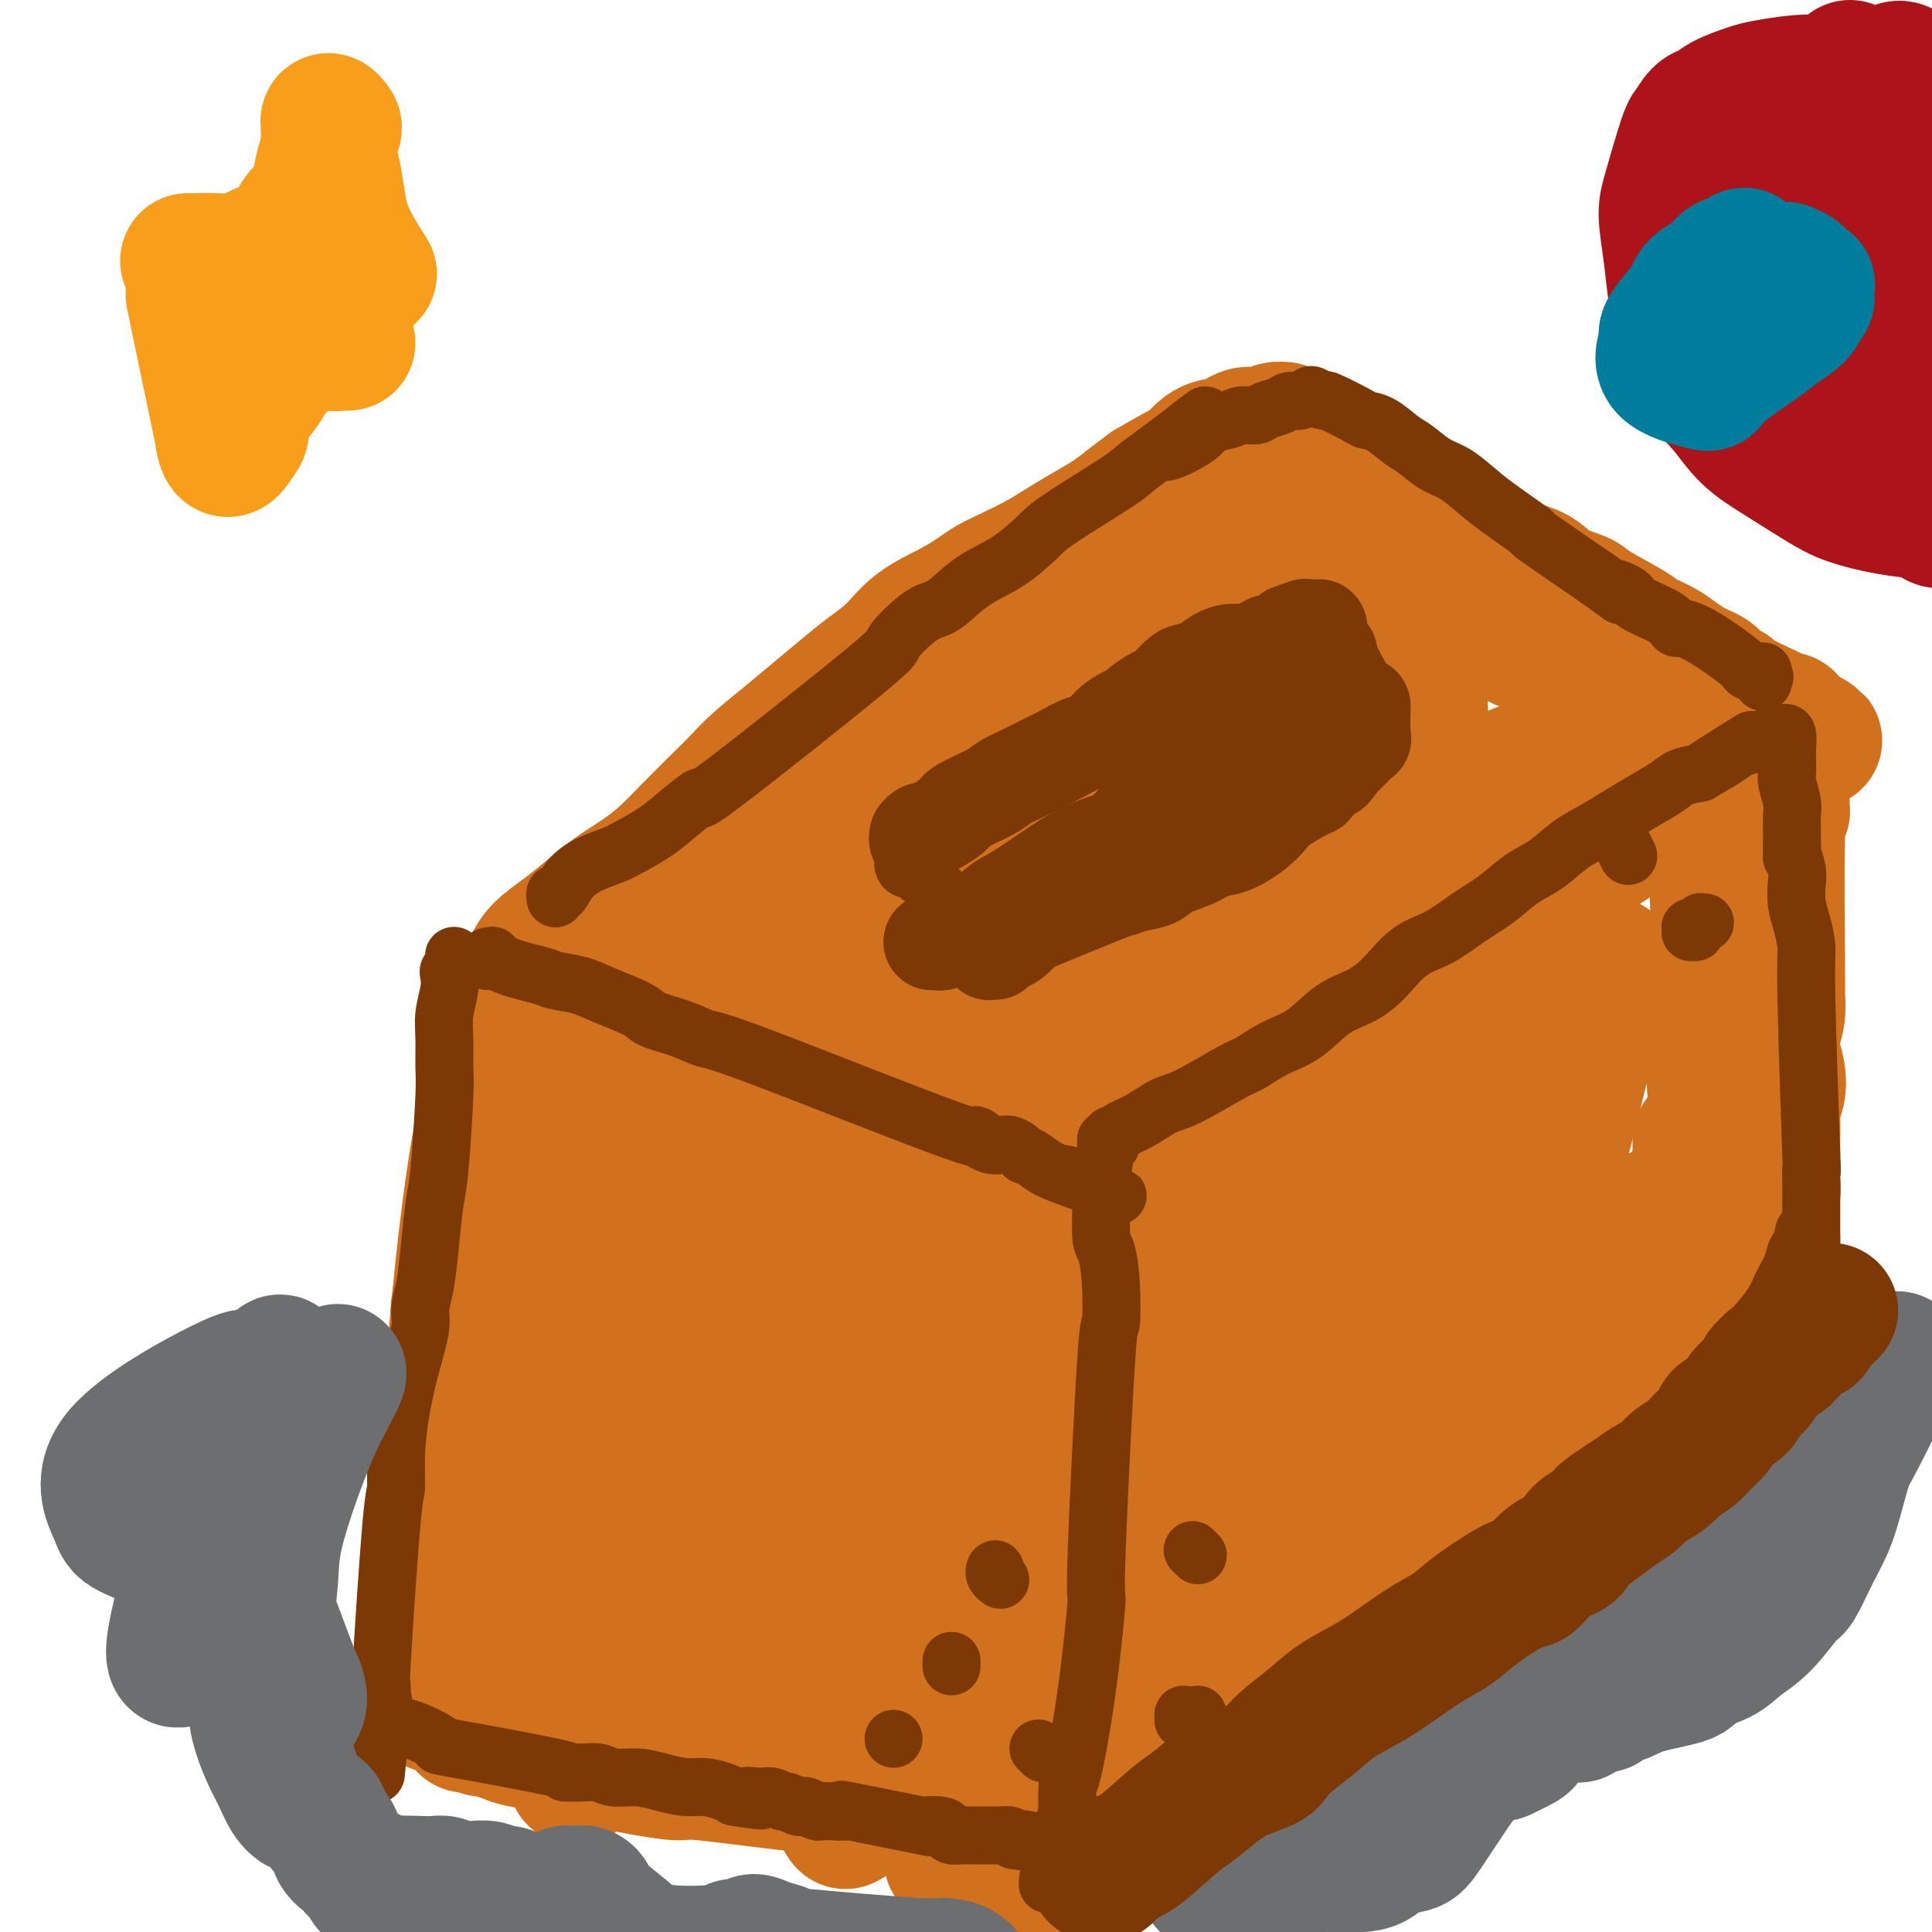 <svg viewBox='0 0 400 400' version='1.1' xmlns='http://www.w3.org/2000/svg' xmlns:xlink='http://www.w3.org/1999/xlink'><g fill='none' stroke='#D2711D' stroke-width='28' stroke-linecap='round' stroke-linejoin='round'><path d='M126,234c0.115,0.001 0.229,0.002 0,0c-0.229,-0.002 -0.803,-0.006 -1,0c-0.197,0.006 -0.018,0.023 0,0c0.018,-0.023 -0.124,-0.085 0,0c0.124,0.085 0.514,0.316 1,1c0.486,0.684 1.070,1.820 1,2c-0.070,0.180 -0.792,-0.597 0,0c0.792,0.597 3.099,2.568 5,4c1.901,1.432 3.397,2.326 5,3c1.603,0.674 3.314,1.129 5,2c1.686,0.871 3.349,2.159 5,3c1.651,0.841 3.291,1.236 5,2c1.709,0.764 3.489,1.896 5,3c1.511,1.104 2.754,2.178 4,3c1.246,0.822 2.496,1.391 4,2c1.504,0.609 3.263,1.258 5,2c1.737,0.742 3.453,1.578 5,2c1.547,0.422 2.926,0.431 4,1c1.074,0.569 1.842,1.698 3,2c1.158,0.302 2.705,-0.222 4,0c1.295,0.222 2.337,1.191 4,2c1.663,0.809 3.948,1.457 5,2c1.052,0.543 0.869,0.981 1,1c0.131,0.019 0.574,-0.379 1,0c0.426,0.379 0.836,1.537 1,2c0.164,0.463 0.082,0.232 0,0'/><path d='M198,273c9.453,4.244 2.585,0.354 0,-1c-2.585,-1.354 -0.888,-0.172 0,0c0.888,0.172 0.968,-0.665 1,-1c0.032,-0.335 0.016,-0.167 0,0'/><path d='M127,242c0.007,0.027 0.014,0.054 0,0c-0.014,-0.054 -0.050,-0.188 0,0c0.050,0.188 0.185,0.697 0,1c-0.185,0.303 -0.691,0.398 -1,1c-0.309,0.602 -0.421,1.709 -1,3c-0.579,1.291 -1.625,2.764 -2,4c-0.375,1.236 -0.079,2.235 -1,5c-0.921,2.765 -3.058,7.296 -4,10c-0.942,2.704 -0.689,3.582 -1,5c-0.311,1.418 -1.187,3.375 -2,5c-0.813,1.625 -1.565,2.919 -2,5c-0.435,2.081 -0.554,4.951 -1,7c-0.446,2.049 -1.218,3.277 -2,5c-0.782,1.723 -1.575,3.939 -2,6c-0.425,2.061 -0.481,3.966 -1,6c-0.519,2.034 -1.501,4.198 -2,6c-0.499,1.802 -0.516,3.241 -1,5c-0.484,1.759 -1.436,3.838 -2,6c-0.564,2.162 -0.740,4.406 -1,6c-0.260,1.594 -0.605,2.538 -1,4c-0.395,1.462 -0.842,3.442 -1,5c-0.158,1.558 -0.028,2.693 0,4c0.028,1.307 -0.048,2.787 0,4c0.048,1.213 0.219,2.160 0,3c-0.219,0.840 -0.828,1.572 -1,2c-0.172,0.428 0.094,0.551 0,1c-0.094,0.449 -0.547,1.225 -1,2'/><path d='M97,353c-1.468,8.301 0.363,2.054 1,0c0.637,-2.054 0.080,0.083 0,1c-0.080,0.917 0.315,0.612 1,1c0.685,0.388 1.658,1.470 2,2c0.342,0.530 0.054,0.509 1,1c0.946,0.491 3.127,1.494 5,2c1.873,0.506 3.439,0.517 5,1c1.561,0.483 3.119,1.440 5,2c1.881,0.560 4.086,0.723 6,1c1.914,0.277 3.537,0.668 5,1c1.463,0.332 2.766,0.603 5,1c2.234,0.397 5.400,0.918 7,1c1.600,0.082 1.635,-0.276 5,0c3.365,0.276 10.059,1.187 17,2c6.941,0.813 14.128,1.528 18,2c3.872,0.472 4.429,0.700 5,1c0.571,0.300 1.156,0.672 2,1c0.844,0.328 1.948,0.614 3,1c1.052,0.386 2.052,0.873 3,1c0.948,0.127 1.842,-0.107 3,0c1.158,0.107 2.579,0.553 4,1'/><path d='M200,376c13.072,1.789 4.254,-0.238 1,-1c-3.254,-0.762 -0.942,-0.260 0,0c0.942,0.260 0.515,0.276 0,0c-0.515,-0.276 -1.119,-0.845 -1,-1c0.119,-0.155 0.960,0.104 1,0c0.040,-0.104 -0.721,-0.571 -1,-1c-0.279,-0.429 -0.077,-0.819 0,-2c0.077,-1.181 0.027,-3.153 0,-4c-0.027,-0.847 -0.032,-0.570 0,-1c0.032,-0.430 0.099,-1.567 0,-2c-0.099,-0.433 -0.366,-0.162 -1,-6c-0.634,-5.838 -1.637,-17.784 -2,-23c-0.363,-5.216 -0.087,-3.703 0,-3c0.087,0.703 -0.015,0.596 0,-2c0.015,-2.596 0.148,-7.680 0,-11c-0.148,-3.320 -0.575,-4.875 -1,-6c-0.425,-1.125 -0.846,-1.820 -1,-3c-0.154,-1.180 -0.041,-2.844 0,-4c0.041,-1.156 0.011,-1.804 0,-3c-0.011,-1.196 -0.003,-2.939 0,-4c0.003,-1.061 0.001,-1.439 0,-2c-0.001,-0.561 -0.000,-1.303 0,-2c0.000,-0.697 0.000,-1.348 0,-2'/><path d='M195,293c-0.940,-13.716 -0.792,-6.506 -1,-4c-0.208,2.506 -0.774,0.307 -1,-1c-0.226,-1.307 -0.113,-1.724 0,-2c0.113,-0.276 0.226,-0.411 0,-1c-0.226,-0.589 -0.792,-1.632 -1,-2c-0.208,-0.368 -0.057,-0.062 0,0c0.057,0.062 0.022,-0.119 0,0c-0.022,0.119 -0.031,0.537 0,1c0.031,0.463 0.101,0.971 0,2c-0.101,1.029 -0.371,2.581 0,2c0.371,-0.581 1.385,-3.294 0,3c-1.385,6.294 -5.169,21.594 -7,30c-1.831,8.406 -1.709,9.916 -2,13c-0.291,3.084 -0.996,7.740 -2,14c-1.004,6.260 -2.306,14.123 -3,18c-0.694,3.877 -0.778,3.766 -1,5c-0.222,1.234 -0.580,3.812 -1,5c-0.420,1.188 -0.900,0.985 -1,1c-0.100,0.015 0.180,0.248 0,0c-0.180,-0.248 -0.819,-0.976 -1,-2c-0.181,-1.024 0.095,-2.343 0,-3c-0.095,-0.657 -0.562,-0.650 -1,-2c-0.438,-1.350 -0.849,-4.056 -1,-7c-0.151,-2.944 -0.043,-6.127 0,-11c0.043,-4.873 0.022,-11.437 0,-18'/><path d='M172,334c0.108,-12.662 0.379,-29.817 1,-40c0.621,-10.183 1.592,-13.396 2,-15c0.408,-1.604 0.254,-1.601 0,-2c-0.254,-0.399 -0.606,-1.200 -1,-1c-0.394,0.200 -0.829,1.402 -1,2c-0.171,0.598 -0.077,0.593 0,1c0.077,0.407 0.136,1.227 0,2c-0.136,0.773 -0.468,1.498 -1,3c-0.532,1.502 -1.264,3.781 -2,6c-0.736,2.219 -1.476,4.379 -3,8c-1.524,3.621 -3.832,8.703 -5,13c-1.168,4.297 -1.196,7.811 -3,14c-1.804,6.189 -5.386,15.055 -7,20c-1.614,4.945 -1.262,5.970 -2,5c-0.738,-0.970 -2.566,-3.933 -3,-8c-0.434,-4.067 0.524,-9.238 1,-14c0.476,-4.762 0.468,-9.117 2,-21c1.532,-11.883 4.604,-31.295 6,-40c1.396,-8.705 1.114,-6.703 1,-6c-0.114,0.703 -0.062,0.106 0,0c0.062,-0.106 0.132,0.279 0,1c-0.132,0.721 -0.466,1.777 -1,3c-0.534,1.223 -1.267,2.611 -2,4'/><path d='M154,269c-2.304,6.105 -6.566,17.366 -11,29c-4.434,11.634 -9.042,23.641 -12,32c-2.958,8.359 -4.266,13.072 -6,17c-1.734,3.928 -3.896,7.072 -5,13c-1.104,5.928 -1.152,14.639 0,0c1.152,-14.639 3.504,-52.629 5,-68c1.496,-15.371 2.137,-8.125 2,-3c-0.137,5.125 -1.051,8.129 -2,12c-0.949,3.871 -1.931,8.610 -3,13c-1.069,4.390 -2.223,8.430 -3,12c-0.777,3.570 -1.177,6.668 -2,9c-0.823,2.332 -2.068,3.897 -2,5c0.068,1.103 1.448,1.744 2,2c0.552,0.256 0.276,0.128 0,0'/><path d='M128,287c-0.120,-1.195 -0.239,-2.390 0,-3c0.239,-0.610 0.837,-0.637 1,-3c0.163,-2.363 -0.111,-7.064 1,-13c1.111,-5.936 3.605,-13.107 5,-17c1.395,-3.893 1.690,-4.508 2,-5c0.310,-0.492 0.636,-0.860 1,-1c0.364,-0.140 0.767,-0.052 1,0c0.233,0.052 0.297,0.066 0,0c-0.297,-0.066 -0.956,-0.214 -1,0c-0.044,0.214 0.527,0.788 1,1c0.473,0.212 0.850,0.060 1,0c0.150,-0.060 0.075,-0.030 0,0'/><path d='M213,378c-0.028,0.453 -0.056,0.906 0,1c0.056,0.094 0.196,-0.170 0,0c-0.196,0.170 -0.729,0.774 -1,1c-0.271,0.226 -0.280,0.073 0,0c0.280,-0.073 0.849,-0.066 1,0c0.151,0.066 -0.116,0.192 0,0c0.116,-0.192 0.617,-0.701 1,-1c0.383,-0.299 0.649,-0.388 1,-1c0.351,-0.612 0.786,-1.746 2,-3c1.214,-1.254 3.208,-2.626 5,-4c1.792,-1.374 3.383,-2.748 5,-4c1.617,-1.252 3.261,-2.380 5,-4c1.739,-1.620 3.571,-3.731 5,-5c1.429,-1.269 2.453,-1.695 4,-3c1.547,-1.305 3.617,-3.489 5,-5c1.383,-1.511 2.080,-2.351 5,-5c2.920,-2.649 8.065,-7.109 11,-10c2.935,-2.891 3.662,-4.212 5,-6c1.338,-1.788 3.287,-4.043 5,-6c1.713,-1.957 3.189,-3.618 5,-5c1.811,-1.382 3.958,-2.486 6,-4c2.042,-1.514 3.979,-3.437 6,-5c2.021,-1.563 4.127,-2.764 6,-4c1.873,-1.236 3.512,-2.507 5,-4c1.488,-1.493 2.824,-3.210 5,-5c2.176,-1.790 5.193,-3.654 7,-5c1.807,-1.346 2.403,-2.173 3,-3'/><path d='M315,288c10.833,-10.667 18.917,-22.333 27,-34'/><path d='M342,254c4.500,-5.667 2.250,-2.833 0,0'/><path d='M193,264c25.158,-16.174 50.315,-32.348 64,-41c13.685,-8.652 15.896,-9.783 18,-11c2.104,-1.217 4.100,-2.522 5,-3c0.900,-0.478 0.703,-0.131 6,-4c5.297,-3.869 16.088,-11.955 24,-17c7.912,-5.045 12.946,-7.050 15,-8c2.054,-0.950 1.128,-0.844 1,-1c-0.128,-0.156 0.543,-0.575 1,-1c0.457,-0.425 0.700,-0.856 1,-1c0.300,-0.144 0.658,-0.000 1,0c0.342,0.000 0.669,-0.143 2,-1c1.331,-0.857 3.665,-2.429 6,-4'/><path d='M337,172c22.909,-14.700 8.183,-5.448 3,-2c-5.183,3.448 -0.821,1.094 1,0c1.821,-1.094 1.103,-0.928 1,-1c-0.103,-0.072 0.410,-0.383 1,-1c0.590,-0.617 1.257,-1.542 2,-2c0.743,-0.458 1.562,-0.451 2,-1c0.438,-0.549 0.495,-1.654 1,-2c0.505,-0.346 1.459,0.066 2,0c0.541,-0.066 0.671,-0.609 1,-1c0.329,-0.391 0.858,-0.629 1,-1c0.142,-0.371 -0.103,-0.874 0,-1c0.103,-0.126 0.553,0.124 1,0c0.447,-0.124 0.890,-0.623 1,-1c0.110,-0.377 -0.114,-0.633 0,-1c0.114,-0.367 0.566,-0.845 1,-1c0.434,-0.155 0.848,0.015 1,0c0.152,-0.015 0.041,-0.213 0,0c-0.041,0.213 -0.011,0.838 0,1c0.011,0.162 0.003,-0.139 0,0c-0.003,0.139 -0.001,0.718 0,1c0.001,0.282 0.000,0.268 0,1c-0.000,0.732 -0.000,2.209 0,3c0.000,0.791 0.000,0.895 0,1'/><path d='M356,164c-0.132,-0.248 -0.963,-4.367 -1,2c-0.037,6.367 0.718,23.220 1,31c0.282,7.780 0.089,6.488 0,7c-0.089,0.512 -0.075,2.828 0,5c0.075,2.172 0.212,4.198 0,6c-0.212,1.802 -0.774,3.378 -1,5c-0.226,1.622 -0.117,3.289 0,5c0.117,1.711 0.243,3.467 0,5c-0.243,1.533 -0.853,2.842 -1,4c-0.147,1.158 0.171,2.164 0,3c-0.171,0.836 -0.830,1.503 -1,2c-0.170,0.497 0.151,0.824 0,1c-0.151,0.176 -0.772,0.201 -1,0c-0.228,-0.201 -0.061,-0.628 0,-1c0.061,-0.372 0.016,-0.687 0,-1c-0.016,-0.313 -0.004,-0.623 0,-1c0.004,-0.377 0.001,-0.822 0,-1c-0.001,-0.178 -0.001,-0.089 0,0'/><path d='M135,222c-0.107,0.051 -0.215,0.102 0,0c0.215,-0.102 0.752,-0.358 0,0c-0.752,0.358 -2.794,1.330 0,0c2.794,-1.330 10.423,-4.964 14,-7c3.577,-2.036 3.101,-2.476 4,-3c0.899,-0.524 3.174,-1.133 5,-2c1.826,-0.867 3.203,-1.991 5,-3c1.797,-1.009 4.014,-1.903 6,-3c1.986,-1.097 3.739,-2.399 6,-4c2.261,-1.601 5.028,-3.503 7,-5c1.972,-1.497 3.149,-2.591 5,-4c1.851,-1.409 4.377,-3.134 7,-5c2.623,-1.866 5.344,-3.874 7,-5c1.656,-1.126 2.247,-1.370 3,-2c0.753,-0.630 1.668,-1.644 3,-3c1.332,-1.356 3.082,-3.052 5,-5c1.918,-1.948 4.004,-4.149 6,-6c1.996,-1.851 3.902,-3.352 6,-5c2.098,-1.648 4.388,-3.442 6,-5c1.612,-1.558 2.548,-2.881 4,-4c1.452,-1.119 3.421,-2.033 5,-3c1.579,-0.967 2.766,-1.988 4,-3c1.234,-1.012 2.513,-2.017 4,-3c1.487,-0.983 3.182,-1.944 5,-3c1.818,-1.056 3.759,-2.207 5,-3c1.241,-0.793 1.783,-1.226 3,-2c1.217,-0.774 3.108,-1.887 5,-3'/><path d='M265,131c6.014,-3.908 5.549,-3.678 6,-4c0.451,-0.322 1.819,-1.197 3,-2c1.181,-0.803 2.176,-1.536 3,-2c0.824,-0.464 1.478,-0.660 2,-1c0.522,-0.340 0.914,-0.823 1,-1c0.086,-0.177 -0.133,-0.047 0,0c0.133,0.047 0.617,0.013 1,0c0.383,-0.013 0.664,-0.004 1,0c0.336,0.004 0.727,0.004 1,0c0.273,-0.004 0.429,-0.012 1,0c0.571,0.012 1.557,0.045 2,0c0.443,-0.045 0.341,-0.169 1,0c0.659,0.169 2.078,0.630 3,1c0.922,0.370 1.348,0.650 2,1c0.652,0.350 1.530,0.769 3,1c1.470,0.231 3.534,0.273 5,1c1.466,0.727 2.336,2.141 4,3c1.664,0.859 4.124,1.165 6,2c1.876,0.835 3.170,2.198 5,3c1.830,0.802 4.196,1.043 6,2c1.804,0.957 3.047,2.629 5,4c1.953,1.371 4.616,2.440 6,3c1.384,0.560 1.488,0.612 2,1c0.512,0.388 1.432,1.111 3,2c1.568,0.889 3.784,1.945 6,3'/><path d='M343,148c9.685,4.161 5.399,1.064 4,0c-1.399,-1.064 0.089,-0.097 1,0c0.911,0.097 1.246,-0.678 -2,0c-3.246,0.678 -10.073,2.809 -11,3c-0.927,0.191 4.048,-1.559 -2,1c-6.048,2.559 -23.117,9.428 -31,13c-7.883,3.572 -6.579,3.847 -8,5c-1.421,1.153 -5.566,3.184 -9,5c-3.434,1.816 -6.158,3.418 -9,5c-2.842,1.582 -5.802,3.146 -9,5c-3.198,1.854 -6.632,3.998 -10,6c-3.368,2.002 -6.669,3.861 -10,6c-3.331,2.139 -6.691,4.559 -10,7c-3.309,2.441 -6.567,4.902 -10,7c-3.433,2.098 -7.040,3.834 -10,6c-2.960,2.166 -5.274,4.762 -8,7c-2.726,2.238 -5.863,4.119 -9,6'/><path d='M200,230c-11.842,8.064 -7.945,5.725 -8,6c-0.055,0.275 -4.060,3.163 -7,5c-2.940,1.837 -4.815,2.621 -7,4c-2.185,1.379 -4.680,3.351 -6,4c-1.320,0.649 -1.465,-0.026 -2,0c-0.535,0.026 -1.461,0.751 -2,1c-0.539,0.249 -0.691,0.020 -1,0c-0.309,-0.020 -0.775,0.168 -1,0c-0.225,-0.168 -0.209,-0.691 0,-1c0.209,-0.309 0.610,-0.402 1,-1c0.390,-0.598 0.769,-1.699 1,-2c0.231,-0.301 0.314,0.199 1,0c0.686,-0.199 1.976,-1.098 3,-2c1.024,-0.902 1.783,-1.807 3,-3c1.217,-1.193 2.892,-2.672 4,-4c1.108,-1.328 1.648,-2.503 2,-3c0.352,-0.497 0.516,-0.317 3,-3c2.484,-2.683 7.288,-8.231 9,-10c1.712,-1.769 0.332,0.240 4,-4c3.668,-4.240 12.383,-14.730 18,-21c5.617,-6.270 8.135,-8.319 11,-11c2.865,-2.681 6.078,-5.995 9,-9c2.922,-3.005 5.555,-5.701 8,-8c2.445,-2.299 4.702,-4.203 7,-6c2.298,-1.797 4.635,-3.489 7,-5c2.365,-1.511 4.756,-2.843 7,-4c2.244,-1.157 4.342,-2.139 6,-3c1.658,-0.861 2.877,-1.602 4,-2c1.123,-0.398 2.148,-0.453 3,-1c0.852,-0.547 1.529,-1.585 2,-2c0.471,-0.415 0.735,-0.208 1,0'/><path d='M280,145c5.715,-3.549 1.502,-0.922 0,0c-1.502,0.922 -0.295,0.140 -1,0c-0.705,-0.140 -3.323,0.361 -5,1c-1.677,0.639 -2.414,1.414 -4,2c-1.586,0.586 -4.020,0.983 -6,2c-1.980,1.017 -3.507,2.653 -4,3c-0.493,0.347 0.046,-0.596 -5,2c-5.046,2.596 -15.679,8.730 -21,12c-5.321,3.270 -5.329,3.675 -17,13c-11.671,9.325 -35.003,27.571 -46,36c-10.997,8.429 -9.658,7.040 -11,8c-1.342,0.960 -5.366,4.269 -8,7c-2.634,2.731 -3.880,4.886 -5,6c-1.120,1.114 -2.115,1.189 -3,2c-0.885,0.811 -1.659,2.358 -2,3c-0.341,0.642 -0.247,0.378 0,0c0.247,-0.378 0.647,-0.870 1,-1c0.353,-0.130 0.659,0.102 1,0c0.341,-0.102 0.716,-0.538 1,-1c0.284,-0.462 0.478,-0.948 1,-1c0.522,-0.052 1.371,0.332 2,0c0.629,-0.332 1.037,-1.381 2,-2c0.963,-0.619 2.482,-0.810 4,-1'/><path d='M154,236c2.661,-1.428 3.314,-1.997 5,-3c1.686,-1.003 4.407,-2.439 8,-4c3.593,-1.561 8.059,-3.246 13,-6c4.941,-2.754 10.358,-6.576 17,-11c6.642,-4.424 14.508,-9.448 21,-14c6.492,-4.552 11.611,-8.630 17,-13c5.389,-4.370 11.048,-9.031 16,-13c4.952,-3.969 9.198,-7.244 13,-10c3.802,-2.756 7.158,-4.991 10,-7c2.842,-2.009 5.168,-3.791 7,-5c1.832,-1.209 3.170,-1.845 4,-2c0.830,-0.155 1.151,0.172 2,0c0.849,-0.172 2.228,-0.841 3,-1c0.772,-0.159 0.939,0.193 1,0c0.061,-0.193 0.015,-0.931 0,-1c-0.015,-0.069 -0.000,0.531 0,1c0.000,0.469 -0.015,0.806 0,1c0.015,0.194 0.059,0.245 0,0c-0.059,-0.245 -0.222,-0.784 0,-1c0.222,-0.216 0.830,-0.108 1,0c0.170,0.108 -0.097,0.215 0,0c0.097,-0.215 0.558,-0.752 1,-1c0.442,-0.248 0.864,-0.207 1,0c0.136,0.207 -0.015,0.581 0,1c0.015,0.419 0.196,0.882 0,1c-0.196,0.118 -0.770,-0.109 -1,0c-0.230,0.109 -0.115,0.555 0,1'/><path d='M293,149c-0.543,1.260 -1.901,2.912 -3,4c-1.099,1.088 -1.940,1.614 -3,3c-1.060,1.386 -2.339,3.633 -4,6c-1.661,2.367 -3.703,4.854 -7,10c-3.297,5.146 -7.849,12.951 -13,22c-5.151,9.049 -10.902,19.342 -15,28c-4.098,8.658 -6.545,15.680 -7,17c-0.455,1.320 1.082,-3.063 -6,14c-7.082,17.063 -22.781,55.570 -29,73c-6.219,17.430 -2.957,13.781 -1,11c1.957,-2.781 2.609,-4.695 1,-2c-1.609,2.695 -5.478,9.998 1,-5c6.478,-14.998 23.304,-52.297 32,-71c8.696,-18.703 9.261,-18.808 12,-23c2.739,-4.192 7.652,-12.470 11,-18c3.348,-5.530 5.133,-8.314 7,-11c1.867,-2.686 3.818,-5.276 5,-7c1.182,-1.724 1.594,-2.582 2,-3c0.406,-0.418 0.805,-0.397 1,0c0.195,0.397 0.186,1.168 0,2c-0.186,0.832 -0.550,1.724 -1,3c-0.450,1.276 -0.986,2.936 -2,5c-1.014,2.064 -2.507,4.532 -4,7'/><path d='M270,214c-1.793,4.485 -3.274,7.196 -6,13c-2.726,5.804 -6.695,14.701 -11,24c-4.305,9.299 -8.946,19.002 -13,28c-4.054,8.998 -7.522,17.293 -11,25c-3.478,7.707 -6.968,14.827 -10,21c-3.032,6.173 -5.607,11.398 -7,16c-1.393,4.602 -1.603,8.581 -2,11c-0.397,2.419 -0.980,3.277 -1,4c-0.020,0.723 0.523,1.310 1,1c0.477,-0.310 0.889,-1.518 1,-2c0.111,-0.482 -0.078,-0.239 1,-2c1.078,-1.761 3.423,-5.527 3,-4c-0.423,1.527 -3.613,8.346 4,-7c7.613,-15.346 26.030,-52.858 35,-70c8.970,-17.142 8.493,-13.916 10,-16c1.507,-2.084 4.996,-9.480 8,-15c3.004,-5.520 5.521,-9.164 8,-13c2.479,-3.836 4.920,-7.862 7,-11c2.080,-3.138 3.800,-5.386 6,-8c2.200,-2.614 4.881,-5.593 6,-7c1.119,-1.407 0.677,-1.242 1,-2c0.323,-0.758 1.411,-2.438 2,-3c0.589,-0.562 0.680,-0.007 1,0c0.320,0.007 0.870,-0.534 1,-1c0.130,-0.466 -0.161,-0.857 0,-1c0.161,-0.143 0.774,-0.039 1,0c0.226,0.039 0.065,0.011 0,0c-0.065,-0.011 -0.032,-0.006 0,0'/><path d='M305,195c5.148,-6.970 1.517,-1.394 0,1c-1.517,2.394 -0.921,1.606 -1,2c-0.079,0.394 -0.834,1.970 -2,4c-1.166,2.030 -2.745,4.514 -4,7c-1.255,2.486 -2.188,4.973 -3,7c-0.812,2.027 -1.504,3.595 -4,9c-2.496,5.405 -6.795,14.649 -12,25c-5.205,10.351 -11.314,21.810 -16,31c-4.686,9.190 -7.947,16.110 -15,28c-7.053,11.890 -17.897,28.749 -23,37c-5.103,8.251 -4.466,7.894 -5,8c-0.534,0.106 -2.238,0.676 -3,1c-0.762,0.324 -0.581,0.401 0,0c0.581,-0.401 1.561,-1.279 2,-2c0.439,-0.721 0.336,-1.286 1,-2c0.664,-0.714 2.095,-1.578 2,-1c-0.095,0.578 -1.715,2.600 2,-2c3.715,-4.600 12.764,-15.820 16,-20c3.236,-4.180 0.659,-1.320 4,-6c3.341,-4.680 12.599,-16.901 19,-25c6.401,-8.099 9.946,-12.076 13,-16c3.054,-3.924 5.619,-7.795 12,-16c6.381,-8.205 16.578,-20.743 22,-28c5.422,-7.257 6.069,-9.232 8,-12c1.931,-2.768 5.146,-6.330 7,-9c1.854,-2.670 2.345,-4.450 3,-6c0.655,-1.550 1.473,-2.872 2,-4c0.527,-1.128 0.764,-2.064 1,-3'/><path d='M331,203c3.474,-5.673 1.659,-2.854 1,-2c-0.659,0.854 -0.162,-0.255 0,-1c0.162,-0.745 -0.009,-1.124 0,-1c0.009,0.124 0.199,0.751 0,1c-0.199,0.249 -0.787,0.119 -1,0c-0.213,-0.119 -0.049,-0.227 0,0c0.049,0.227 -0.015,0.789 0,1c0.015,0.211 0.110,0.072 0,1c-0.110,0.928 -0.425,2.925 0,2c0.425,-0.925 1.588,-4.770 0,2c-1.588,6.770 -5.929,24.156 -8,32c-2.071,7.844 -1.873,6.147 -3,7c-1.127,0.853 -3.578,4.258 -5,7c-1.422,2.742 -1.815,4.822 -3,7c-1.185,2.178 -3.164,4.455 -5,7c-1.836,2.545 -3.531,5.357 -5,8c-1.469,2.643 -2.713,5.115 -4,7c-1.287,1.885 -2.615,3.181 -4,5c-1.385,1.819 -2.825,4.160 -4,6c-1.175,1.840 -2.086,3.178 -3,5c-0.914,1.822 -1.833,4.128 -3,6c-1.167,1.872 -2.583,3.312 -4,5c-1.417,1.688 -2.833,3.625 -4,5c-1.167,1.375 -2.083,2.187 -3,3'/><path d='M273,316c-7.711,11.287 -3.490,4.005 -2,2c1.490,-2.005 0.247,1.268 -1,3c-1.247,1.732 -2.499,1.923 -3,2c-0.501,0.077 -0.250,0.038 0,0'/><path d='M117,245c0.081,-0.126 0.162,-0.253 0,0c-0.162,0.253 -0.569,0.885 -1,1c-0.431,0.115 -0.888,-0.289 -1,1c-0.112,1.289 0.121,4.269 0,7c-0.121,2.731 -0.595,5.213 -1,8c-0.405,2.787 -0.742,5.880 -1,9c-0.258,3.120 -0.436,6.268 -1,9c-0.564,2.732 -1.512,5.049 -2,8c-0.488,2.951 -0.516,6.534 -1,10c-0.484,3.466 -1.425,6.813 -2,10c-0.575,3.187 -0.784,6.215 -1,9c-0.216,2.785 -0.440,5.327 -1,8c-0.560,2.673 -1.456,5.476 -2,8c-0.544,2.524 -0.734,4.771 -1,7c-0.266,2.229 -0.607,4.442 -1,6c-0.393,1.558 -0.837,2.460 -1,4c-0.163,1.540 -0.044,3.716 0,5c0.044,1.284 0.012,1.676 0,2c-0.012,0.324 -0.003,0.579 0,1c0.003,0.421 0.001,1.008 0,1c-0.001,-0.008 -0.000,-0.612 0,-1c0.000,-0.388 0.000,-0.561 0,-1c-0.000,-0.439 -0.000,-1.142 0,-2c0.000,-0.858 0.000,-1.869 0,-3c-0.000,-1.131 -0.000,-2.381 0,-4c0.000,-1.619 0.000,-3.605 0,-5c-0.000,-1.395 -0.000,-2.197 0,-3'/><path d='M100,340c-0.060,-2.657 -0.208,-0.298 0,-3c0.208,-2.702 0.774,-10.463 1,-15c0.226,-4.537 0.113,-5.849 0,-8c-0.113,-2.151 -0.226,-5.140 0,-8c0.226,-2.860 0.793,-5.592 1,-8c0.207,-2.408 0.056,-4.491 0,-7c-0.056,-2.509 -0.016,-5.443 0,-8c0.016,-2.557 0.008,-4.738 0,-7c-0.008,-2.262 -0.015,-4.605 0,-7c0.015,-2.395 0.053,-4.843 0,-7c-0.053,-2.157 -0.196,-4.023 0,-6c0.196,-1.977 0.732,-4.064 1,-6c0.268,-1.936 0.268,-3.720 0,-5c-0.268,-1.280 -0.804,-2.055 -1,-3c-0.196,-0.945 -0.053,-2.059 0,-3c0.053,-0.941 0.014,-1.710 0,-2c-0.014,-0.290 -0.004,-0.100 0,0c0.004,0.100 0.002,0.109 0,0c-0.002,-0.109 -0.003,-0.336 0,0c0.003,0.336 0.012,1.234 0,2c-0.012,0.766 -0.045,1.402 0,2c0.045,0.598 0.167,1.160 0,2c-0.167,0.840 -0.622,1.957 -1,3c-0.378,1.043 -0.679,2.012 -1,3c-0.321,0.988 -0.660,1.994 -1,3'/><path d='M99,252c-0.951,3.078 -1.827,4.273 -2,6c-0.173,1.727 0.357,3.985 0,6c-0.357,2.015 -1.602,3.786 -2,6c-0.398,2.214 0.052,4.873 0,7c-0.052,2.127 -0.606,3.724 -1,6c-0.394,2.276 -0.628,5.230 -1,8c-0.372,2.770 -0.883,5.357 -1,8c-0.117,2.643 0.160,5.344 0,8c-0.160,2.656 -0.757,5.269 -1,8c-0.243,2.731 -0.131,5.580 0,8c0.131,2.420 0.281,4.411 0,7c-0.281,2.589 -0.993,5.776 -1,8c-0.007,2.224 0.690,3.483 1,5c0.310,1.517 0.231,3.290 0,5c-0.231,1.710 -0.616,3.355 -1,5'/><path d='M90,353c0.763,-20.186 3.672,-97.650 12,-129c8.328,-31.350 22.075,-16.585 28,-12c5.925,4.585 4.027,-1.009 5,-4c0.973,-2.991 4.815,-3.379 7,-4c2.185,-0.621 2.713,-1.475 6,-4c3.287,-2.525 9.334,-6.722 14,-10c4.666,-3.278 7.951,-5.639 7,-5c-0.951,0.639 -6.137,4.276 6,-4c12.137,-8.276 41.598,-28.465 53,-36c11.402,-7.535 4.746,-2.416 3,-1c-1.746,1.416 1.419,-0.872 3,-2c1.581,-1.128 1.578,-1.096 3,-2c1.422,-0.904 4.267,-2.743 7,-5c2.733,-2.257 5.352,-4.930 8,-7c2.648,-2.070 5.324,-3.535 8,-5'/><path d='M260,123c21.300,-14.340 9.550,-5.691 6,-3c-3.550,2.691 1.100,-0.575 3,-2c1.900,-1.425 1.052,-1.008 1,-1c-0.052,0.008 0.694,-0.394 2,-1c1.306,-0.606 3.171,-1.415 4,-2c0.829,-0.585 0.622,-0.945 1,-1c0.378,-0.055 1.342,0.195 2,0c0.658,-0.195 1.012,-0.836 1,-1c-0.012,-0.164 -0.388,0.148 0,0c0.388,-0.148 1.539,-0.757 2,-1c0.461,-0.243 0.230,-0.122 0,0'/><path d='M125,212c1.717,-2.470 3.434,-4.939 5,-7c1.566,-2.061 2.980,-3.712 4,-5c1.020,-1.288 1.646,-2.212 4,-5c2.354,-2.788 6.435,-7.439 9,-10c2.565,-2.561 3.614,-3.033 5,-4c1.386,-0.967 3.109,-2.428 5,-4c1.891,-1.572 3.949,-3.253 5,-4c1.051,-0.747 1.093,-0.558 2,-1c0.907,-0.442 2.678,-1.515 3,-2c0.322,-0.485 -0.806,-0.384 5,-5c5.806,-4.616 18.546,-13.950 24,-18c5.454,-4.050 3.622,-2.817 4,-3c0.378,-0.183 2.966,-1.782 5,-3c2.034,-1.218 3.513,-2.054 5,-3c1.487,-0.946 2.983,-2.001 4,-3c1.017,-0.999 1.557,-1.940 3,-3c1.443,-1.060 3.789,-2.238 5,-3c1.211,-0.762 1.286,-1.107 3,-2c1.714,-0.893 5.068,-2.332 7,-3c1.932,-0.668 2.443,-0.564 3,-1c0.557,-0.436 1.159,-1.410 2,-2c0.841,-0.590 1.920,-0.795 3,-1'/><path d='M240,120c3.915,-2.257 2.204,-1.900 2,-2c-0.204,-0.100 1.099,-0.657 2,-1c0.901,-0.343 1.400,-0.472 2,-1c0.600,-0.528 1.300,-1.455 2,-2c0.700,-0.545 1.399,-0.709 2,-1c0.601,-0.291 1.103,-0.709 2,-1c0.897,-0.291 2.188,-0.454 3,-1c0.812,-0.546 1.145,-1.475 2,-2c0.855,-0.525 2.234,-0.646 3,-1c0.766,-0.354 0.920,-0.942 2,-2c1.080,-1.058 3.086,-2.585 4,-3c0.914,-0.415 0.736,0.281 1,0c0.264,-0.281 0.970,-1.539 2,-2c1.030,-0.461 2.384,-0.123 3,0c0.616,0.123 0.495,0.033 1,0c0.505,-0.033 1.635,-0.010 2,0c0.365,0.010 -0.037,0.005 0,0c0.037,-0.005 0.513,-0.011 1,0c0.487,0.011 0.986,0.040 1,0c0.014,-0.040 -0.456,-0.147 0,0c0.456,0.147 1.839,0.549 3,1c1.161,0.451 2.101,0.952 3,1c0.899,0.048 1.756,-0.358 3,0c1.244,0.358 2.873,1.481 4,2c1.127,0.519 1.750,0.434 3,1c1.250,0.566 3.125,1.783 5,3'/><path d='M298,109c2.748,1.242 3.619,1.348 5,2c1.381,0.652 3.274,1.852 5,3c1.726,1.148 3.287,2.245 5,3c1.713,0.755 3.580,1.168 5,2c1.420,0.832 2.395,2.081 4,3c1.605,0.919 3.840,1.506 5,2c1.160,0.494 1.244,0.895 3,2c1.756,1.105 5.184,2.916 7,4c1.816,1.084 2.019,1.442 3,2c0.981,0.558 2.739,1.315 4,2c1.261,0.685 2.026,1.297 3,2c0.974,0.703 2.159,1.498 3,2c0.841,0.502 1.338,0.713 2,1c0.662,0.287 1.488,0.651 2,1c0.512,0.349 0.710,0.683 1,1c0.290,0.317 0.673,0.617 1,1c0.327,0.383 0.597,0.848 1,1c0.403,0.152 0.938,-0.008 1,0c0.062,0.008 -0.347,0.183 1,1c1.347,0.817 4.452,2.274 6,3c1.548,0.726 1.539,0.720 2,1c0.461,0.280 1.393,0.845 2,1c0.607,0.155 0.888,-0.098 1,0c0.112,0.098 0.056,0.549 0,1'/><path d='M370,150c11.137,6.403 2.980,1.910 0,0c-2.980,-1.910 -0.783,-1.238 0,0c0.783,1.238 0.154,3.043 0,3c-0.154,-0.043 0.169,-1.933 0,0c-0.169,1.933 -0.830,7.688 -1,11c-0.170,3.312 0.152,4.181 0,4c-0.152,-0.181 -0.776,-1.414 -1,5c-0.224,6.414 -0.047,20.473 0,27c0.047,6.527 -0.037,5.522 0,6c0.037,0.478 0.193,2.438 0,4c-0.193,1.562 -0.735,2.725 -1,4c-0.265,1.275 -0.253,2.662 0,4c0.253,1.338 0.747,2.627 1,4c0.253,1.373 0.264,2.829 0,4c-0.264,1.171 -0.803,2.057 -1,3c-0.197,0.943 -0.053,1.944 0,3c0.053,1.056 0.014,2.169 0,3c-0.014,0.831 -0.004,1.380 0,2c0.004,0.620 0.002,1.310 0,2'/><path d='M367,239c-0.387,14.239 0.145,5.336 0,2c-0.145,-3.336 -0.967,-1.105 -1,0c-0.033,1.105 0.723,1.085 1,1c0.277,-0.085 0.074,-0.233 0,0c-0.074,0.233 -0.020,0.847 0,1c0.020,0.153 0.005,-0.156 0,0c-0.005,0.156 -0.001,0.778 0,1c0.001,0.222 0.000,0.045 0,0c-0.000,-0.045 -0.000,0.043 0,0c0.000,-0.043 0.000,-0.218 0,0c-0.000,0.218 -0.000,0.828 0,1c0.000,0.172 0.000,-0.094 0,0c-0.000,0.094 -0.000,0.547 0,1'/><path d='M367,246c0.078,0.923 0.275,-0.270 0,0c-0.275,0.270 -1.020,2.004 -2,3c-0.980,0.996 -2.194,1.255 -3,2c-0.806,0.745 -1.204,1.976 -2,3c-0.796,1.024 -1.990,1.841 -3,3c-1.010,1.159 -1.836,2.662 -3,4c-1.164,1.338 -2.666,2.512 -4,4c-1.334,1.488 -2.498,3.290 -4,5c-1.502,1.710 -3.341,3.329 -5,5c-1.659,1.671 -3.139,3.396 -5,5c-1.861,1.604 -4.104,3.088 -6,5c-1.896,1.912 -3.444,4.250 -5,6c-1.556,1.750 -3.120,2.910 -5,5c-1.880,2.090 -4.074,5.109 -5,6c-0.926,0.891 -0.582,-0.345 -5,4c-4.418,4.345 -13.596,14.273 -18,19c-4.404,4.727 -4.033,4.253 -5,5c-0.967,0.747 -3.271,2.715 -5,4c-1.729,1.285 -2.884,1.887 -5,4c-2.116,2.113 -5.192,5.737 -7,8c-1.808,2.263 -2.348,3.166 -3,4c-0.652,0.834 -1.416,1.601 -2,2c-0.584,0.399 -0.988,0.430 -2,1c-1.012,0.570 -2.632,1.679 -4,3c-1.368,1.321 -2.484,2.856 -4,4c-1.516,1.144 -3.433,1.898 -5,3c-1.567,1.102 -2.783,2.551 -4,4'/><path d='M246,367c-11.708,11.154 -6.478,6.539 -5,5c1.478,-1.539 -0.797,-0.002 -2,1c-1.203,1.002 -1.333,1.469 -2,2c-0.667,0.531 -1.870,1.126 -3,2c-1.130,0.874 -2.187,2.027 -3,3c-0.813,0.973 -1.384,1.767 -2,2c-0.616,0.233 -1.278,-0.096 -2,0c-0.722,0.096 -1.502,0.617 -2,1c-0.498,0.383 -0.712,0.628 -1,1c-0.288,0.372 -0.650,0.869 -1,1c-0.350,0.131 -0.688,-0.105 -1,0c-0.312,0.105 -0.597,0.551 -1,1c-0.403,0.449 -0.924,0.902 -1,1c-0.076,0.098 0.292,-0.160 0,0c-0.292,0.160 -1.243,0.737 -2,1c-0.757,0.263 -1.320,0.210 -2,0c-0.680,-0.210 -1.478,-0.578 -3,-1c-1.522,-0.422 -3.769,-0.897 -5,-1c-1.231,-0.103 -1.447,0.164 -3,0c-1.553,-0.164 -4.444,-0.761 -6,-1c-1.556,-0.239 -1.778,-0.119 -2,0'/><path d='M110,201c0.002,-0.035 0.004,-0.070 0,0c-0.004,0.070 -0.014,0.245 0,0c0.014,-0.245 0.054,-0.911 0,-1c-0.054,-0.089 -0.200,0.399 0,0c0.200,-0.399 0.748,-1.684 2,-3c1.252,-1.316 3.208,-2.661 5,-4c1.792,-1.339 3.420,-2.671 5,-4c1.580,-1.329 3.114,-2.654 5,-4c1.886,-1.346 4.125,-2.713 6,-4c1.875,-1.287 3.384,-2.496 5,-4c1.616,-1.504 3.337,-3.304 5,-5c1.663,-1.696 3.269,-3.288 5,-5c1.731,-1.712 3.589,-3.542 5,-5c1.411,-1.458 2.375,-2.543 4,-4c1.625,-1.457 3.911,-3.287 6,-5c2.089,-1.713 3.980,-3.308 6,-5c2.020,-1.692 4.167,-3.481 6,-5c1.833,-1.519 3.351,-2.767 5,-4c1.649,-1.233 3.427,-2.452 5,-4c1.573,-1.548 2.939,-3.425 5,-5c2.061,-1.575 4.816,-2.848 7,-4c2.184,-1.152 3.798,-2.184 5,-3c1.202,-0.816 1.993,-1.415 3,-2c1.007,-0.585 2.229,-1.157 4,-2c1.771,-0.843 4.090,-1.958 6,-3c1.910,-1.042 3.409,-2.011 5,-3c1.591,-0.989 3.272,-1.997 5,-3c1.728,-1.003 3.504,-2.001 5,-3c1.496,-0.999 2.713,-2.000 4,-3c1.287,-1.000 2.643,-2.000 4,-3'/><path d='M238,101c9.340,-5.450 8.691,-4.574 9,-5c0.309,-0.426 1.577,-2.152 3,-3c1.423,-0.848 3.002,-0.816 4,-1c0.998,-0.184 1.414,-0.584 2,-1c0.586,-0.416 1.340,-0.847 2,-1c0.660,-0.153 1.224,-0.027 2,0c0.776,0.027 1.762,-0.045 2,0c0.238,0.045 -0.273,0.207 0,0c0.273,-0.207 1.331,-0.784 2,-1c0.669,-0.216 0.950,-0.072 1,0c0.050,0.072 -0.131,0.071 0,0c0.131,-0.071 0.574,-0.211 1,0c0.426,0.211 0.836,0.775 1,1c0.164,0.225 0.082,0.113 0,0'/></g>
<g fill='none' stroke='#7C3805' stroke-width='12' stroke-linecap='round' stroke-linejoin='round'><path d='M94,198c-0.002,-0.091 -0.004,-0.183 0,0c0.004,0.183 0.015,0.639 0,1c-0.015,0.361 -0.056,0.626 0,1c0.056,0.374 0.207,0.858 0,1c-0.207,0.142 -0.773,-0.057 -1,0c-0.227,0.057 -0.113,0.372 0,1c0.113,0.628 0.227,1.571 0,3c-0.227,1.429 -0.796,3.345 -1,5c-0.204,1.655 -0.044,3.050 0,5c0.044,1.950 -0.030,4.455 0,6c0.030,1.545 0.163,2.131 0,6c-0.163,3.869 -0.622,11.021 -1,15c-0.378,3.979 -0.674,4.784 -1,7c-0.326,2.216 -0.682,5.842 -1,9c-0.318,3.158 -0.600,5.846 -1,8c-0.400,2.154 -0.920,3.774 -1,5c-0.080,1.226 0.280,2.060 0,4c-0.280,1.940 -1.201,4.987 -2,8c-0.799,3.013 -1.475,5.991 -2,9c-0.525,3.009 -0.897,6.047 -1,9c-0.103,2.953 0.063,5.820 0,7c-0.063,1.180 -0.357,0.672 -1,8c-0.643,7.328 -1.636,22.491 -2,29c-0.364,6.509 -0.097,4.363 0,4c0.097,-0.363 0.026,1.056 0,2c-0.026,0.944 -0.007,1.413 0,2c0.007,0.587 0.004,1.294 0,2'/><path d='M79,355c-2.321,24.244 -0.624,6.353 0,0c0.624,-6.353 0.175,-1.169 0,1c-0.175,2.169 -0.074,1.324 0,1c0.074,-0.324 0.122,-0.125 1,0c0.878,0.125 2.586,0.177 5,1c2.414,0.823 5.534,2.417 6,3c0.466,0.583 -1.722,0.155 3,1c4.722,0.845 16.355,2.962 21,4c4.645,1.038 2.303,0.995 2,1c-0.303,0.005 1.432,0.057 3,0c1.568,-0.057 2.968,-0.221 4,0c1.032,0.221 1.696,0.829 3,1c1.304,0.171 3.249,-0.095 5,0c1.751,0.095 3.309,0.550 5,1c1.691,0.450 3.515,0.894 5,1c1.485,0.106 2.631,-0.125 4,0c1.369,0.125 2.963,0.607 4,1c1.037,0.393 1.519,0.696 2,1'/><path d='M152,372c9.540,1.548 4.392,0.419 3,0c-1.392,-0.419 0.974,-0.127 2,0c1.026,0.127 0.712,0.090 1,0c0.288,-0.090 1.177,-0.234 2,0c0.823,0.234 1.582,0.846 2,1c0.418,0.154 0.497,-0.151 1,0c0.503,0.151 1.430,0.759 2,1c0.570,0.241 0.783,0.117 1,0c0.217,-0.117 0.437,-0.227 1,0c0.563,0.227 1.470,0.790 2,1c0.530,0.210 0.682,0.068 1,0c0.318,-0.068 0.803,-0.060 2,0c1.197,0.060 3.105,0.173 3,0c-0.105,-0.173 -2.225,-0.632 1,0c3.225,0.632 11.795,2.355 15,3c3.205,0.645 1.047,0.211 1,0c-0.047,-0.211 2.019,-0.200 3,0c0.981,0.200 0.877,0.590 1,1c0.123,0.410 0.474,0.842 1,1c0.526,0.158 1.226,0.042 2,0c0.774,-0.042 1.621,-0.011 2,0c0.379,0.011 0.290,0.002 1,0c0.710,-0.002 2.218,0.002 3,0c0.782,-0.002 0.839,-0.011 1,0c0.161,0.011 0.428,0.041 1,0c0.572,-0.041 1.449,-0.155 2,0c0.551,0.155 0.775,0.577 1,1'/><path d='M210,381c9.394,1.409 3.880,0.430 2,0c-1.880,-0.430 -0.126,-0.311 1,0c1.126,0.311 1.625,0.815 2,1c0.375,0.185 0.625,0.049 1,0c0.375,-0.049 0.875,-0.013 1,0c0.125,0.013 -0.125,0.004 0,0c0.125,-0.004 0.625,-0.001 1,0c0.375,0.001 0.623,0.001 1,0c0.377,-0.001 0.882,-0.004 1,0c0.118,0.004 -0.151,0.015 0,0c0.151,-0.015 0.721,-0.056 1,0c0.279,0.056 0.267,0.207 0,0c-0.267,-0.207 -0.791,-0.774 -1,-1c-0.209,-0.226 -0.105,-0.113 0,0'/><path d='M229,236c0.008,0.409 0.016,0.817 0,1c-0.016,0.183 -0.058,0.140 0,0c0.058,-0.140 0.214,-0.378 0,1c-0.214,1.378 -0.800,4.373 -1,6c-0.200,1.627 -0.015,1.887 0,4c0.015,2.113 -0.141,6.080 0,8c0.141,1.920 0.580,1.795 1,3c0.420,1.205 0.821,3.741 1,7c0.179,3.259 0.134,7.240 0,8c-0.134,0.760 -0.358,-1.700 -1,8c-0.642,9.700 -1.703,31.561 -2,41c-0.297,9.439 0.169,6.458 0,9c-0.169,2.542 -0.973,10.608 -2,18c-1.027,7.392 -2.278,14.111 -3,17c-0.722,2.889 -0.915,1.950 -1,3c-0.085,1.050 -0.061,4.090 0,5c0.061,0.910 0.160,-0.312 0,0c-0.160,0.312 -0.580,2.156 -1,4'/><path d='M220,379c-1.078,7.463 -0.274,2.621 0,1c0.274,-1.621 0.018,-0.019 0,1c-0.018,1.019 0.202,1.457 0,2c-0.202,0.543 -0.824,1.193 -1,2c-0.176,0.807 0.095,1.772 0,2c-0.095,0.228 -0.558,-0.281 -1,0c-0.442,0.281 -0.865,1.351 -1,2c-0.135,0.649 0.017,0.878 0,1c-0.017,0.122 -0.202,0.138 0,0c0.202,-0.138 0.790,-0.430 1,-1c0.210,-0.570 0.043,-1.418 0,-2c-0.043,-0.582 0.040,-0.898 0,-1c-0.040,-0.102 -0.203,0.011 0,-1c0.203,-1.011 0.772,-3.146 1,-4c0.228,-0.854 0.114,-0.427 0,0'/><path d='M230,237c-0.534,-0.414 -1.068,-0.828 -1,-1c0.068,-0.172 0.737,-0.101 1,0c0.263,0.101 0.120,0.233 0,0c-0.120,-0.233 -0.216,-0.829 0,-1c0.216,-0.171 0.744,0.085 1,0c0.256,-0.085 0.239,-0.509 1,-1c0.761,-0.491 2.299,-1.047 4,-2c1.701,-0.953 3.566,-2.303 5,-3c1.434,-0.697 2.437,-0.740 5,-2c2.563,-1.260 6.687,-3.738 9,-5c2.313,-1.262 2.817,-1.310 4,-2c1.183,-0.690 3.046,-2.024 5,-3c1.954,-0.976 3.998,-1.595 6,-3c2.002,-1.405 3.962,-3.596 6,-5c2.038,-1.404 4.154,-2.020 6,-3c1.846,-0.980 3.424,-2.323 5,-4c1.576,-1.677 3.151,-3.688 5,-5c1.849,-1.312 3.971,-1.925 6,-3c2.029,-1.075 3.966,-2.612 6,-4c2.034,-1.388 4.164,-2.626 6,-4c1.836,-1.374 3.379,-2.885 5,-4c1.621,-1.115 3.321,-1.835 5,-3c1.679,-1.165 3.339,-2.777 5,-4c1.661,-1.223 3.325,-2.058 5,-3c1.675,-0.942 3.360,-1.993 5,-3c1.640,-1.007 3.233,-1.971 5,-3c1.767,-1.029 3.706,-2.123 5,-3c1.294,-0.877 1.941,-1.536 3,-2c1.059,-0.464 2.529,-0.732 4,-1'/><path d='M352,160c19.469,-12.334 7.141,-4.668 3,-2c-4.141,2.668 -0.097,0.338 2,-1c2.097,-1.338 2.246,-1.683 3,-2c0.754,-0.317 2.114,-0.607 3,-1c0.886,-0.393 1.298,-0.889 2,-1c0.702,-0.111 1.694,0.164 2,0c0.306,-0.164 -0.076,-0.767 0,-1c0.076,-0.233 0.609,-0.098 1,0c0.391,0.098 0.641,0.158 1,0c0.359,-0.158 0.829,-0.533 1,0c0.171,0.533 0.045,1.975 0,3c-0.045,1.025 -0.008,1.632 0,2c0.008,0.368 -0.012,0.496 0,1c0.012,0.504 0.056,1.383 0,2c-0.056,0.617 -0.211,0.971 0,2c0.211,1.029 0.789,2.731 1,4c0.211,1.269 0.057,2.103 0,3c-0.057,0.897 -0.015,1.857 0,3c0.015,1.143 0.004,2.469 0,3c-0.004,0.531 -0.002,0.265 0,0'/><path d='M371,175c0.095,3.864 -0.168,2.023 0,2c0.168,-0.023 0.767,1.772 1,3c0.233,1.228 0.100,1.890 0,3c-0.100,1.110 -0.167,2.667 0,4c0.167,1.333 0.566,2.442 1,4c0.434,1.558 0.901,3.567 1,5c0.099,1.433 -0.170,2.291 0,11c0.170,8.709 0.777,25.269 1,32c0.223,6.731 0.060,3.635 0,3c-0.060,-0.635 -0.016,1.193 0,2c0.016,0.807 0.004,0.594 0,1c-0.004,0.406 -0.001,1.433 0,2c0.001,0.567 0.000,0.676 0,1c-0.000,0.324 -0.000,0.864 0,1c0.000,0.136 0.000,-0.131 0,0c-0.000,0.131 -0.000,0.661 0,1c0.000,0.339 0.000,0.489 0,1c-0.000,0.511 -0.000,1.384 0,2c0.000,0.616 0.000,0.973 0,1c-0.000,0.027 -0.000,-0.278 0,0c0.000,0.278 0.000,1.139 0,2'/><path d='M375,256c0.439,12.416 -0.463,2.957 -1,0c-0.537,-2.957 -0.708,0.588 -1,2c-0.292,1.412 -0.703,0.691 -1,1c-0.297,0.309 -0.480,1.647 -1,3c-0.520,1.353 -1.378,2.719 -2,4c-0.622,1.281 -1.007,2.476 -2,4c-0.993,1.524 -2.595,3.379 -4,5c-1.405,1.621 -2.612,3.010 -4,5c-1.388,1.990 -2.956,4.582 -5,7c-2.044,2.418 -4.563,4.663 -7,7c-2.437,2.337 -4.791,4.766 -7,7c-2.209,2.234 -4.273,4.273 -7,7c-2.727,2.727 -6.118,6.141 -8,8c-1.882,1.859 -2.257,2.163 -8,7c-5.743,4.837 -16.854,14.205 -27,22c-10.146,7.795 -19.325,14.015 -23,17c-3.675,2.985 -1.845,2.735 -2,3c-0.155,0.265 -2.296,1.043 -4,2c-1.704,0.957 -2.972,2.091 -4,3c-1.028,0.909 -1.815,1.591 -3,2c-1.185,0.409 -2.767,0.545 -4,1c-1.233,0.455 -2.116,1.227 -3,2'/><path d='M247,375c-3.204,1.422 -2.213,-0.023 -2,0c0.213,0.023 -0.353,1.513 -1,2c-0.647,0.487 -1.377,-0.028 -2,0c-0.623,0.028 -1.139,0.599 -2,1c-0.861,0.401 -2.067,0.633 -3,1c-0.933,0.367 -1.594,0.868 -2,1c-0.406,0.132 -0.557,-0.104 -1,0c-0.443,0.104 -1.179,0.549 -2,1c-0.821,0.451 -1.726,0.906 -2,1c-0.274,0.094 0.084,-0.175 0,0c-0.084,0.175 -0.611,0.793 -1,1c-0.389,0.207 -0.640,0.004 -1,0c-0.360,-0.004 -0.828,0.191 -1,0c-0.172,-0.191 -0.049,-0.769 0,-1c0.049,-0.231 0.025,-0.116 0,0'/><path d='M101,199c-0.123,-0.435 -0.247,-0.870 0,-1c0.247,-0.130 0.864,0.045 1,0c0.136,-0.045 -0.211,-0.311 0,0c0.211,0.311 0.979,1.199 3,2c2.021,0.801 5.294,1.517 7,2c1.706,0.483 1.843,0.734 3,1c1.157,0.266 3.333,0.546 5,1c1.667,0.454 2.824,1.082 5,2c2.176,0.918 5.371,2.127 7,3c1.629,0.873 1.692,1.411 3,2c1.308,0.589 3.860,1.230 6,2c2.140,0.770 3.867,1.668 5,2c1.133,0.332 1.671,0.097 12,4c10.329,3.903 30.450,11.943 39,15c8.550,3.057 5.529,1.130 5,1c-0.529,-0.130 1.433,1.537 3,2c1.567,0.463 2.739,-0.276 4,0c1.261,0.276 2.611,1.569 3,2c0.389,0.431 -0.184,0.002 0,0c0.184,-0.002 1.127,0.422 2,1c0.873,0.578 1.678,1.308 3,2c1.322,0.692 3.161,1.346 5,2'/><path d='M222,244c18.609,6.962 4.633,1.865 0,0c-4.633,-1.865 0.078,-0.500 2,0c1.922,0.500 1.056,0.135 1,0c-0.056,-0.135 0.698,-0.038 1,0c0.302,0.038 0.151,0.019 0,0'/><path d='M115,186c-0.076,-0.493 -0.152,-0.986 0,-1c0.152,-0.014 0.531,0.450 1,0c0.469,-0.450 1.027,-1.813 2,-3c0.973,-1.187 2.362,-2.196 4,-3c1.638,-0.804 3.524,-1.403 5,-2c1.476,-0.597 2.540,-1.193 4,-2c1.460,-0.807 3.315,-1.825 5,-3c1.685,-1.175 3.200,-2.506 5,-4c1.800,-1.494 3.885,-3.149 4,-3c0.115,0.149 -1.739,2.104 5,-3c6.739,-5.104 22.073,-17.267 29,-23c6.927,-5.733 5.449,-5.037 6,-6c0.551,-0.963 3.132,-3.585 5,-5c1.868,-1.415 3.025,-1.621 4,-2c0.975,-0.379 1.769,-0.929 3,-2c1.231,-1.071 2.900,-2.661 5,-4c2.100,-1.339 4.630,-2.427 7,-4c2.370,-1.573 4.580,-3.631 6,-5c1.420,-1.369 2.051,-2.047 5,-4c2.949,-1.953 8.217,-5.180 11,-7c2.783,-1.820 3.081,-2.234 4,-3c0.919,-0.766 2.460,-1.883 4,-3'/><path d='M239,94c19.593,-14.670 6.575,-5.346 3,-2c-3.575,3.346 2.292,0.715 5,-1c2.708,-1.715 2.258,-2.515 3,-3c0.742,-0.485 2.678,-0.654 4,-1c1.322,-0.346 2.031,-0.867 3,-1c0.969,-0.133 2.199,0.123 3,0c0.801,-0.123 1.174,-0.625 2,-1c0.826,-0.375 2.104,-0.624 3,-1c0.896,-0.376 1.411,-0.881 2,-1c0.589,-0.119 1.252,0.147 2,0c0.748,-0.147 1.581,-0.709 2,-1c0.419,-0.291 0.426,-0.313 1,0c0.574,0.313 1.717,0.961 2,1c0.283,0.039 -0.293,-0.529 1,0c1.293,0.529 4.456,2.157 6,3c1.544,0.843 1.469,0.901 2,1c0.531,0.099 1.667,0.238 3,1c1.333,0.762 2.863,2.146 4,3c1.137,0.854 1.882,1.177 3,2c1.118,0.823 2.611,2.145 4,3c1.389,0.855 2.674,1.242 4,2c1.326,0.758 2.692,1.888 4,3c1.308,1.112 2.557,2.205 5,4c2.443,1.795 6.081,4.291 7,5c0.919,0.709 -0.880,-0.369 1,1c1.880,1.369 7.440,5.184 13,9'/><path d='M331,120c7.467,5.365 3.635,2.776 3,2c-0.635,-0.776 1.927,0.259 3,1c1.073,0.741 0.656,1.186 2,2c1.344,0.814 4.448,1.997 6,3c1.552,1.003 1.552,1.828 2,2c0.448,0.172 1.346,-0.307 4,1c2.654,1.307 7.065,4.402 9,6c1.935,1.598 1.394,1.700 2,2c0.606,0.300 2.358,0.800 3,1c0.642,0.200 0.172,0.102 0,0c-0.172,-0.102 -0.046,-0.208 0,0c0.046,0.208 0.012,0.732 0,1c-0.012,0.268 -0.003,0.282 0,0c0.003,-0.282 0.001,-0.859 0,-1c-0.001,-0.141 -0.000,0.154 0,0c0.000,-0.154 0.000,-0.758 0,-1c-0.000,-0.242 -0.000,-0.121 0,0'/><path d='M188,176c0.113,0.414 0.227,0.828 0,1c-0.227,0.172 -0.793,0.101 -1,0c-0.207,-0.101 -0.054,-0.234 0,0c0.054,0.234 0.009,0.833 0,1c-0.009,0.167 0.018,-0.097 0,0c-0.018,0.097 -0.083,0.557 0,1c0.083,0.443 0.312,0.869 1,1c0.688,0.131 1.833,-0.031 2,0c0.167,0.031 -0.646,0.257 0,1c0.646,0.743 2.749,2.003 4,3c1.251,0.997 1.649,1.731 3,3c1.351,1.269 3.654,3.072 5,4c1.346,0.928 1.734,0.981 2,1c0.266,0.019 0.412,0.005 1,0c0.588,-0.005 1.620,-0.001 2,0c0.380,0.001 0.109,0.000 0,0c-0.109,-0.000 -0.054,-0.000 0,0'/></g>
<g fill='none' stroke='#7C3805' stroke-width='20' stroke-linecap='round' stroke-linejoin='round'><path d='M190,173c0.002,0.036 0.005,0.072 0,0c-0.005,-0.072 -0.016,-0.251 0,0c0.016,0.251 0.061,0.933 0,1c-0.061,0.067 -0.228,-0.481 0,-1c0.228,-0.519 0.852,-1.010 1,-1c0.148,0.010 -0.180,0.522 1,0c1.180,-0.522 3.869,-2.079 5,-3c1.131,-0.921 0.703,-1.205 2,-2c1.297,-0.795 4.317,-2.099 6,-3c1.683,-0.901 2.029,-1.397 3,-2c0.971,-0.603 2.567,-1.311 4,-2c1.433,-0.689 2.704,-1.357 4,-2c1.296,-0.643 2.616,-1.261 4,-2c1.384,-0.739 2.833,-1.599 4,-2c1.167,-0.401 2.051,-0.344 3,-1c0.949,-0.656 1.963,-2.025 3,-3c1.037,-0.975 2.097,-1.554 3,-2c0.903,-0.446 1.649,-0.757 2,-1c0.351,-0.243 0.306,-0.418 1,-1c0.694,-0.582 2.128,-1.569 3,-2c0.872,-0.431 1.181,-0.304 2,-1c0.819,-0.696 2.148,-2.215 3,-3c0.852,-0.785 1.228,-0.837 2,-1c0.772,-0.163 1.940,-0.439 3,-1c1.060,-0.561 2.013,-1.408 3,-2c0.987,-0.592 2.008,-0.928 3,-1c0.992,-0.072 1.957,0.119 3,0c1.043,-0.119 2.166,-0.547 3,-1c0.834,-0.453 1.378,-0.930 2,-1c0.622,-0.070 1.320,0.266 2,0c0.680,-0.266 1.340,-1.133 2,-2'/><path d='M267,131c4.271,-1.619 3.450,-1.166 3,-1c-0.450,0.166 -0.527,0.044 0,0c0.527,-0.044 1.658,-0.009 2,0c0.342,0.009 -0.105,-0.009 0,0c0.105,0.009 0.760,0.045 1,0c0.240,-0.045 0.063,-0.170 0,0c-0.063,0.170 -0.014,0.637 0,1c0.014,0.363 -0.007,0.622 0,1c0.007,0.378 0.042,0.873 0,1c-0.042,0.127 -0.159,-0.115 0,0c0.159,0.115 0.595,0.586 1,1c0.405,0.414 0.778,0.771 1,1c0.222,0.229 0.294,0.330 0,0c-0.294,-0.330 -0.954,-1.090 0,1c0.954,2.090 3.524,7.029 5,9c1.476,1.971 1.860,0.975 2,1c0.140,0.025 0.037,1.073 0,2c-0.037,0.927 -0.008,1.735 0,2c0.008,0.265 -0.005,-0.013 0,0c0.005,0.013 0.027,0.317 0,1c-0.027,0.683 -0.104,1.744 0,2c0.104,0.256 0.389,-0.292 0,0c-0.389,0.292 -1.451,1.425 -2,2c-0.549,0.575 -0.585,0.593 -1,1c-0.415,0.407 -1.207,1.204 -2,2'/><path d='M277,158c-1.041,1.894 -1.144,1.628 -2,2c-0.856,0.372 -2.466,1.383 -3,2c-0.534,0.617 0.007,0.839 0,1c-0.007,0.161 -0.564,0.260 -2,1c-1.436,0.740 -3.752,2.120 -5,3c-1.248,0.880 -1.427,1.261 -2,2c-0.573,0.739 -1.539,1.836 -3,3c-1.461,1.164 -3.415,2.396 -5,3c-1.585,0.604 -2.800,0.581 -4,1c-1.200,0.419 -2.383,1.280 -4,2c-1.617,0.720 -3.667,1.300 -5,2c-1.333,0.700 -1.948,1.520 -3,2c-1.052,0.480 -2.542,0.620 -4,1c-1.458,0.380 -2.884,0.999 -3,1c-0.116,0.001 1.080,-0.617 -3,1c-4.080,1.617 -13.435,5.469 -17,7c-3.565,1.531 -1.341,0.740 -1,1c0.341,0.260 -1.202,1.572 -2,2c-0.798,0.428 -0.851,-0.029 -1,0c-0.149,0.029 -0.393,0.544 -1,1c-0.607,0.456 -1.575,0.854 -2,1c-0.425,0.146 -0.307,0.039 0,0c0.307,-0.039 0.802,-0.011 1,0c0.198,0.011 0.099,0.006 0,0'/><path d='M193,195c-0.092,0.007 -0.184,0.015 0,0c0.184,-0.015 0.643,-0.051 1,0c0.357,0.051 0.612,0.190 1,0c0.388,-0.190 0.910,-0.708 1,-1c0.090,-0.292 -0.252,-0.357 1,-1c1.252,-0.643 4.099,-1.864 6,-3c1.901,-1.136 2.855,-2.189 4,-3c1.145,-0.811 2.480,-1.381 5,-3c2.520,-1.619 6.226,-4.286 9,-6c2.774,-1.714 4.614,-2.476 6,-3c1.386,-0.524 2.316,-0.812 3,-1c0.684,-0.188 1.123,-0.278 2,-1c0.877,-0.722 2.193,-2.077 3,-3c0.807,-0.923 1.106,-1.414 2,-2c0.894,-0.586 2.384,-1.268 3,-2c0.616,-0.732 0.360,-1.516 1,-2c0.640,-0.484 2.178,-0.669 3,-1c0.822,-0.331 0.928,-0.807 3,-2c2.072,-1.193 6.109,-3.104 8,-4c1.891,-0.896 1.635,-0.779 2,-1c0.365,-0.221 1.351,-0.781 2,-1c0.649,-0.219 0.963,-0.096 1,0c0.037,0.096 -0.201,0.165 0,0c0.201,-0.165 0.842,-0.565 1,-1c0.158,-0.435 -0.168,-0.906 0,-1c0.168,-0.094 0.830,0.187 1,0c0.170,-0.187 -0.150,-0.844 0,-1c0.150,-0.156 0.771,0.189 1,0c0.229,-0.189 0.065,-0.911 0,-1c-0.065,-0.089 -0.033,0.456 0,1'/><path d='M263,152c10.880,-6.944 3.081,-2.802 0,-1c-3.081,1.802 -1.442,1.266 -1,1c0.442,-0.266 -0.313,-0.261 -1,0c-0.687,0.261 -1.306,0.778 -2,1c-0.694,0.222 -1.463,0.150 -2,0c-0.537,-0.150 -0.840,-0.379 -1,0c-0.160,0.379 -0.175,1.366 -1,2c-0.825,0.634 -2.459,0.916 -3,1c-0.541,0.084 0.010,-0.029 -1,1c-1.010,1.029 -3.579,3.200 -4,4c-0.421,0.800 1.308,0.229 2,0c0.692,-0.229 0.346,-0.114 0,0'/></g>
<g fill='none' stroke='#7C3805' stroke-width='12' stroke-linecap='round' stroke-linejoin='round'><path d='M185,360c0.000,0.000 0.000,0.000 0,0c0.000,0.000 0.000,0.000 0,0c-0.000,0.000 0.000,0.000 0,0c0.000,0.000 0.000,0.000 0,0'/><path d='M197,344c0.000,0.533 0.000,1.067 0,1c0.000,-0.067 0.000,-0.733 0,-1c0.000,-0.267 0.000,-0.133 0,0'/><path d='M206,325c0.030,-0.083 0.060,-0.167 0,0c-0.060,0.167 -0.208,0.583 0,1c0.208,0.417 0.774,0.833 1,1c0.226,0.167 0.113,0.083 0,0'/><path d='M215,362c0.417,0.417 0.833,0.833 1,1c0.167,0.167 0.083,0.083 0,0'/><path d='M245,356c0.000,0.111 0.000,0.222 0,0c0.000,-0.222 0.000,-0.778 0,-1c0.000,-0.222 0.000,-0.111 0,0'/><path d='M248,322c-0.423,-0.423 -0.845,-0.845 -1,-1c-0.155,-0.155 -0.041,-0.041 0,0c0.041,0.041 0.011,0.011 0,0c-0.011,-0.011 -0.003,-0.003 0,0c0.003,0.003 0.002,0.002 0,0'/><path d='M248,355c0.000,0.417 0.000,0.833 0,1c0.000,0.167 0.000,0.083 0,0'/><path d='M336,175c-0.111,-0.222 -0.222,-0.444 0,0c0.222,0.444 0.778,1.556 1,2c0.222,0.444 0.111,0.222 0,0'/><path d='M353,191c-0.417,-0.008 -0.833,-0.016 -1,0c-0.167,0.016 -0.083,0.057 0,0c0.083,-0.057 0.166,-0.211 0,0c-0.166,0.211 -0.581,0.789 -1,1c-0.419,0.211 -0.844,0.057 -1,0c-0.156,-0.057 -0.045,-0.016 0,0c0.045,0.016 0.022,0.008 0,0'/><path d='M350,193c0.417,0.000 0.833,0.000 1,0c0.167,0.000 0.083,0.000 0,0'/></g>
<g fill='none' stroke='#6D6E70' stroke-width='28' stroke-linecap='round' stroke-linejoin='round'><path d='M57,283c-0.116,0.149 -0.231,0.297 0,0c0.231,-0.297 0.810,-1.040 1,-1c0.190,0.040 -0.009,0.861 0,1c0.009,0.139 0.227,-0.405 -1,0c-1.227,0.405 -3.899,1.759 -5,2c-1.101,0.241 -0.631,-0.630 -6,2c-5.369,2.630 -16.578,8.759 -21,14c-4.422,5.241 -2.058,9.592 -1,12c1.058,2.408 0.811,2.874 3,4c2.189,1.126 6.815,2.912 10,2c3.185,-0.912 4.931,-4.521 4,0c-0.931,4.521 -4.538,17.170 -5,22c-0.462,4.830 2.222,1.839 4,1c1.778,-0.839 2.651,0.475 3,1c0.349,0.525 0.175,0.263 0,0'/><path d='M61,293c0.419,-0.004 0.839,-0.007 1,0c0.161,0.007 0.064,0.025 0,0c-0.064,-0.025 -0.093,-0.091 0,0c0.093,0.091 0.309,0.341 0,1c-0.309,0.659 -1.143,1.728 -2,3c-0.857,1.272 -1.738,2.747 -3,5c-1.262,2.253 -2.907,5.285 -5,6c-2.093,0.715 -4.634,-0.886 -3,6c1.634,6.886 7.444,22.260 10,29c2.556,6.740 1.860,4.845 2,5c0.140,0.155 1.117,2.359 1,4c-0.117,1.641 -1.327,2.720 -2,4c-0.673,1.280 -0.810,2.760 -1,4c-0.190,1.240 -0.432,2.240 -1,3c-0.568,0.760 -1.461,1.282 -1,2c0.461,0.718 2.274,1.634 3,2c0.726,0.366 0.363,0.183 0,0'/><path d='M70,284c-0.003,-0.002 -0.006,-0.004 0,0c0.006,0.004 0.022,0.013 0,0c-0.022,-0.013 -0.080,-0.047 0,0c0.080,0.047 0.298,0.177 0,1c-0.298,0.823 -1.112,2.341 -2,4c-0.888,1.659 -1.849,3.458 -3,6c-1.151,2.542 -2.493,5.825 -4,10c-1.507,4.175 -3.179,9.242 -4,13c-0.821,3.758 -0.792,6.209 -1,9c-0.208,2.791 -0.652,5.923 -1,9c-0.348,3.077 -0.599,6.100 -1,9c-0.401,2.900 -0.953,5.676 -1,8c-0.047,2.324 0.411,4.196 1,6c0.589,1.804 1.308,3.540 2,5c0.692,1.460 1.356,2.644 2,4c0.644,1.356 1.268,2.886 2,4c0.732,1.114 1.572,1.813 2,2c0.428,0.187 0.445,-0.139 1,0c0.555,0.139 1.649,0.744 2,1c0.351,0.256 -0.043,0.165 0,0c0.043,-0.165 0.521,-0.403 1,0c0.479,0.403 0.958,1.445 1,2c0.042,0.555 -0.354,0.621 0,1c0.354,0.379 1.456,1.071 2,2c0.544,0.929 0.530,2.094 1,3c0.470,0.906 1.425,1.552 2,2c0.575,0.448 0.770,0.698 1,1c0.230,0.302 0.494,0.658 1,1c0.506,0.342 1.253,0.671 2,1'/><path d='M76,388c2.058,2.929 -0.796,2.253 1,2c1.796,-0.253 8.243,-0.082 11,0c2.757,0.082 1.826,0.075 2,0c0.174,-0.075 1.454,-0.217 2,0c0.546,0.217 0.359,0.794 1,1c0.641,0.206 2.111,0.040 3,0c0.889,-0.040 1.195,0.045 2,0c0.805,-0.045 2.107,-0.218 3,0c0.893,0.218 1.377,0.829 2,1c0.623,0.171 1.383,-0.097 2,0c0.617,0.097 1.089,0.559 2,1c0.911,0.441 2.261,0.860 3,1c0.739,0.140 0.866,-0.001 1,0c0.134,0.001 0.273,0.144 1,0c0.727,-0.144 2.040,-0.574 3,-1c0.960,-0.426 1.566,-0.847 2,-1c0.434,-0.153 0.695,-0.038 1,0c0.305,0.038 0.655,-0.001 1,0c0.345,0.001 0.687,0.041 1,0c0.313,-0.041 0.598,-0.163 1,0c0.402,0.163 0.922,0.611 1,1c0.078,0.389 -0.287,0.720 1,2c1.287,1.280 4.225,3.509 6,5c1.775,1.491 2.388,2.246 3,3'/><path d='M132,403c5.683,1.994 14.392,1.480 18,1c3.608,-0.480 2.115,-0.924 2,-1c-0.115,-0.076 1.147,0.216 2,0c0.853,-0.216 1.297,-0.940 2,-1c0.703,-0.060 1.667,0.544 3,1c1.333,0.456 3.036,0.763 3,1c-0.036,0.237 -1.811,0.403 4,1c5.811,0.597 19.207,1.624 24,2c4.793,0.376 0.984,0.100 0,0c-0.984,-0.100 0.856,-0.026 2,0c1.144,0.026 1.592,0.002 2,0c0.408,-0.002 0.775,0.018 1,0c0.225,-0.018 0.307,-0.076 1,0c0.693,0.076 1.999,0.284 3,1c1.001,0.716 1.699,1.941 3,3c1.301,1.059 3.204,1.954 5,3c1.796,1.046 3.483,2.243 5,3c1.517,0.757 2.862,1.073 5,2c2.138,0.927 5.069,2.463 8,4'/><path d='M225,423c5.821,2.548 7.375,1.417 9,1c1.625,-0.417 3.321,-0.119 4,0c0.679,0.119 0.339,0.060 0,0'/><path d='M250,390c-0.087,-0.452 -0.174,-0.905 0,-1c0.174,-0.095 0.610,0.167 1,0c0.390,-0.167 0.734,-0.763 1,-1c0.266,-0.237 0.454,-0.116 1,0c0.546,0.116 1.451,0.228 2,0c0.549,-0.228 0.741,-0.797 2,-1c1.259,-0.203 3.586,-0.040 5,0c1.414,0.040 1.914,-0.042 3,0c1.086,0.042 2.759,0.208 4,0c1.241,-0.208 2.051,-0.790 3,-1c0.949,-0.210 2.038,-0.049 3,0c0.962,0.049 1.798,-0.014 3,0c1.202,0.014 2.769,0.106 4,0c1.231,-0.106 2.125,-0.408 3,-1c0.875,-0.592 1.730,-1.472 3,-2c1.270,-0.528 2.955,-0.704 4,-1c1.045,-0.296 1.451,-0.714 3,-3c1.549,-2.286 4.240,-6.441 6,-9c1.760,-2.559 2.587,-3.523 3,-4c0.413,-0.477 0.410,-0.467 1,-1c0.590,-0.533 1.771,-1.610 2,-2c0.229,-0.390 -0.496,-0.094 0,0c0.496,0.094 2.213,-0.016 3,0c0.787,0.016 0.645,0.156 1,0c0.355,-0.156 1.209,-0.609 2,-1c0.791,-0.391 1.521,-0.721 2,-1c0.479,-0.279 0.708,-0.508 1,-1c0.292,-0.492 0.646,-1.246 1,-2'/><path d='M317,358c4.917,-5.023 12.209,-15.082 15,-19c2.791,-3.918 1.082,-1.697 1,-1c-0.082,0.697 1.463,-0.130 2,0c0.537,0.130 0.066,1.218 0,2c-0.066,0.782 0.272,1.260 0,2c-0.272,0.740 -1.154,1.743 -2,3c-0.846,1.257 -1.656,2.768 -2,4c-0.344,1.232 -0.222,2.187 -1,3c-0.778,0.813 -2.456,1.486 -3,2c-0.544,0.514 0.046,0.869 0,1c-0.046,0.131 -0.727,0.037 -1,0c-0.273,-0.037 -0.136,-0.019 0,0'/><path d='M272,380c2.120,-3.453 4.240,-6.906 6,-9c1.760,-2.094 3.159,-2.828 5,-4c1.841,-1.172 4.124,-2.782 6,-4c1.876,-1.218 3.346,-2.042 5,-3c1.654,-0.958 3.491,-2.049 5,-3c1.509,-0.951 2.691,-1.763 4,-2c1.309,-0.237 2.745,0.102 4,0c1.255,-0.102 2.328,-0.646 3,-1c0.672,-0.354 0.944,-0.519 2,-1c1.056,-0.481 2.898,-1.278 4,-2c1.102,-0.722 1.464,-1.371 2,-2c0.536,-0.629 1.245,-1.240 2,-2c0.755,-0.760 1.555,-1.670 2,-3c0.445,-1.330 0.536,-3.081 1,-4c0.464,-0.919 1.303,-1.006 2,-2c0.697,-0.994 1.253,-2.897 2,-4c0.747,-1.103 1.683,-1.408 3,-2c1.317,-0.592 3.013,-1.471 4,-2c0.987,-0.529 1.265,-0.708 2,-1c0.735,-0.292 1.927,-0.699 3,-1c1.073,-0.301 2.028,-0.498 3,-1c0.972,-0.502 1.962,-1.310 3,-2c1.038,-0.690 2.126,-1.263 3,-2c0.874,-0.737 1.536,-1.639 2,-2c0.464,-0.361 0.732,-0.180 1,0'/><path d='M351,321c3.836,-2.284 1.427,-1.495 1,-2c-0.427,-0.505 1.128,-2.305 2,-3c0.872,-0.695 1.063,-0.284 1,0c-0.063,0.284 -0.378,0.442 0,0c0.378,-0.442 1.448,-1.483 2,-2c0.552,-0.517 0.584,-0.508 1,-1c0.416,-0.492 1.215,-1.484 2,-2c0.785,-0.516 1.558,-0.557 2,-1c0.442,-0.443 0.555,-1.290 1,-2c0.445,-0.710 1.223,-1.283 2,-2c0.777,-0.717 1.554,-1.577 2,-2c0.446,-0.423 0.560,-0.410 1,-1c0.440,-0.590 1.207,-1.783 2,-3c0.793,-1.217 1.613,-2.459 2,-3c0.387,-0.541 0.341,-0.382 3,-3c2.659,-2.618 8.024,-8.012 10,-10c1.976,-1.988 0.565,-0.568 0,0c-0.565,0.568 -0.282,0.284 0,0'/><path d='M332,353c0.171,-0.357 0.343,-0.715 1,-1c0.657,-0.285 1.800,-0.498 3,-1c1.200,-0.502 2.459,-1.292 5,-2c2.541,-0.708 6.366,-1.334 8,-2c1.634,-0.666 1.079,-1.374 2,-2c0.921,-0.626 3.320,-1.172 5,-2c1.680,-0.828 2.641,-1.938 4,-3c1.359,-1.062 3.116,-2.075 5,-4c1.884,-1.925 3.894,-4.763 5,-6c1.106,-1.237 1.308,-0.874 2,-2c0.692,-1.126 1.874,-3.743 3,-6c1.126,-2.257 2.194,-4.156 3,-6c0.806,-1.844 1.348,-3.635 2,-6c0.652,-2.365 1.412,-5.304 2,-7c0.588,-1.696 1.005,-2.149 3,-6c1.995,-3.851 5.570,-11.100 7,-14c1.430,-2.900 0.715,-1.450 0,0'/></g>
<g fill='none' stroke='#7C3805' stroke-width='28' stroke-linecap='round' stroke-linejoin='round'><path d='M229,388c-0.309,-0.001 -0.618,-0.002 -1,0c-0.382,0.002 -0.836,0.008 -1,0c-0.164,-0.008 -0.039,-0.029 0,0c0.039,0.029 -0.008,0.106 0,0c0.008,-0.106 0.072,-0.397 1,-1c0.928,-0.603 2.719,-1.519 4,-2c1.281,-0.481 2.052,-0.527 4,-2c1.948,-1.473 5.071,-4.373 7,-6c1.929,-1.627 2.662,-1.982 4,-3c1.338,-1.018 3.280,-2.697 5,-4c1.720,-1.303 3.219,-2.228 5,-3c1.781,-0.772 3.846,-1.392 5,-2c1.154,-0.608 1.399,-1.204 2,-2c0.601,-0.796 1.558,-1.790 3,-3c1.442,-1.210 3.368,-2.634 5,-4c1.632,-1.366 2.971,-2.672 5,-4c2.029,-1.328 4.747,-2.677 7,-4c2.253,-1.323 4.039,-2.618 6,-4c1.961,-1.382 4.095,-2.850 6,-4c1.905,-1.150 3.580,-1.982 5,-3c1.420,-1.018 2.587,-2.221 5,-4c2.413,-1.779 6.074,-4.132 8,-5c1.926,-0.868 2.118,-0.249 3,-1c0.882,-0.751 2.453,-2.871 4,-4c1.547,-1.129 3.070,-1.265 4,-2c0.930,-0.735 1.266,-2.067 2,-3c0.734,-0.933 1.867,-1.466 3,-2'/><path d='M330,316c16.084,-11.722 5.794,-5.028 3,-3c-2.794,2.028 1.908,-0.611 4,-2c2.092,-1.389 1.575,-1.526 2,-2c0.425,-0.474 1.791,-1.283 3,-2c1.209,-0.717 2.259,-1.343 3,-2c0.741,-0.657 1.172,-1.344 2,-2c0.828,-0.656 2.054,-1.279 3,-2c0.946,-0.721 1.613,-1.540 2,-2c0.387,-0.460 0.493,-0.560 1,-1c0.507,-0.440 1.416,-1.220 2,-2c0.584,-0.780 0.843,-1.561 1,-2c0.157,-0.439 0.213,-0.536 1,-1c0.787,-0.464 2.305,-1.294 3,-2c0.695,-0.706 0.568,-1.288 1,-2c0.432,-0.712 1.424,-1.553 2,-2c0.576,-0.447 0.735,-0.501 1,-1c0.265,-0.499 0.634,-1.443 1,-2c0.366,-0.557 0.727,-0.725 1,-1c0.273,-0.275 0.457,-0.655 1,-1c0.543,-0.345 1.445,-0.656 2,-1c0.555,-0.344 0.761,-0.723 1,-1c0.239,-0.277 0.509,-0.453 1,-1c0.491,-0.547 1.204,-1.466 2,-2c0.796,-0.534 1.676,-0.682 2,-1c0.324,-0.318 0.093,-0.805 0,-1c-0.093,-0.195 -0.046,-0.097 0,0'/><path d='M375,275c7.222,-6.600 2.778,-2.600 1,-1c-1.778,1.600 -0.889,0.800 0,0'/></g>
<g fill='none' stroke='#F99E1B' stroke-width='28' stroke-linecap='round' stroke-linejoin='round'><path d='M39,54c0.039,-0.000 0.078,-0.001 0,0c-0.078,0.001 -0.272,0.002 0,0c0.272,-0.002 1.010,-0.008 1,0c-0.010,0.008 -0.768,0.029 0,0c0.768,-0.029 3.063,-0.107 5,0c1.937,0.107 3.517,0.400 5,0c1.483,-0.400 2.869,-1.493 4,-2c1.131,-0.507 2.009,-0.429 3,-1c0.991,-0.571 2.097,-1.792 3,-3c0.903,-1.208 1.604,-2.403 2,-3c0.396,-0.597 0.488,-0.597 1,-1c0.512,-0.403 1.443,-1.210 2,-2c0.557,-0.790 0.741,-1.563 1,-3c0.259,-1.437 0.592,-3.536 1,-5c0.408,-1.464 0.890,-2.292 1,-3c0.110,-0.708 -0.153,-1.297 0,-2c0.153,-0.703 0.720,-1.519 1,-2c0.280,-0.481 0.271,-0.628 0,-1c-0.271,-0.372 -0.804,-0.970 -1,-1c-0.196,-0.030 -0.053,0.508 0,1c0.053,0.492 0.017,0.937 0,1c-0.017,0.063 -0.016,-0.257 0,0c0.016,0.257 0.046,1.090 0,2c-0.046,0.910 -0.169,1.898 0,3c0.169,1.102 0.631,2.317 1,4c0.369,1.683 0.645,3.832 1,6c0.355,2.168 0.788,4.353 2,7c1.212,2.647 3.203,5.756 4,7c0.797,1.244 0.398,0.622 0,0'/><path d='M40,61c2.016,9.682 4.033,19.363 5,24c0.967,4.637 0.885,4.228 1,5c0.115,0.772 0.428,2.725 1,3c0.572,0.275 1.404,-1.127 2,-2c0.596,-0.873 0.956,-1.217 1,-2c0.044,-0.783 -0.226,-2.005 0,-3c0.226,-0.995 0.950,-1.764 2,-3c1.050,-1.236 2.427,-2.938 3,-4c0.573,-1.062 0.342,-1.482 2,-3c1.658,-1.518 5.205,-4.134 7,-5c1.795,-0.866 1.839,0.017 2,0c0.161,-0.017 0.438,-0.933 1,-1c0.562,-0.067 1.408,0.714 2,1c0.592,0.286 0.929,0.077 1,0c0.071,-0.077 -0.125,-0.021 0,0c0.125,0.021 0.569,0.006 1,0c0.431,-0.006 0.847,-0.001 1,0c0.153,0.001 0.044,0.000 0,0c-0.044,-0.000 -0.022,-0.000 0,0'/></g>
<g fill='none' stroke='#AD1419' stroke-width='28' stroke-linecap='round' stroke-linejoin='round'><path d='M383,14c0.008,0.339 0.016,0.678 0,1c-0.016,0.322 -0.057,0.626 0,1c0.057,0.374 0.211,0.818 0,1c-0.211,0.182 -0.789,0.103 -1,0c-0.211,-0.103 -0.057,-0.228 0,0c0.057,0.228 0.016,0.810 0,1c-0.016,0.190 -0.008,-0.014 0,0c0.008,0.014 0.014,0.244 -1,0c-1.014,-0.244 -3.048,-0.962 -6,-1c-2.952,-0.038 -6.821,0.603 -9,1c-2.179,0.397 -2.668,0.548 -4,1c-1.332,0.452 -3.505,1.204 -5,2c-1.495,0.796 -2.311,1.638 -3,2c-0.689,0.362 -1.253,0.246 -2,1c-0.747,0.754 -1.679,2.379 -2,3c-0.321,0.621 -0.030,0.239 0,0c0.030,-0.239 -0.200,-0.336 -1,2c-0.800,2.336 -2.170,7.104 -3,10c-0.830,2.896 -1.119,3.918 -1,6c0.119,2.082 0.646,5.223 1,8c0.354,2.777 0.536,5.190 1,8c0.464,2.810 1.212,6.018 2,9c0.788,2.982 1.617,5.740 3,8c1.383,2.260 3.322,4.023 5,6c1.678,1.977 3.097,4.169 5,6c1.903,1.831 4.292,3.303 7,5c2.708,1.697 5.736,3.620 8,5c2.264,1.380 3.763,2.218 6,3c2.237,0.782 5.210,1.509 8,2c2.790,0.491 5.395,0.745 8,1'/><path d='M399,106c2.524,1.226 0.833,2.792 6,1c5.167,-1.792 17.190,-6.940 22,-9c4.810,-2.060 2.405,-1.030 0,0'/><path d='M367,34c-0.042,-0.164 -0.084,-0.328 0,0c0.084,0.328 0.293,1.150 0,2c-0.293,0.850 -1.088,1.730 -1,6c0.088,4.270 1.060,11.930 2,16c0.940,4.070 1.847,4.551 3,6c1.153,1.449 2.552,3.868 4,6c1.448,2.132 2.946,3.977 4,6c1.054,2.023 1.665,4.222 3,6c1.335,1.778 3.394,3.134 5,5c1.606,1.866 2.760,4.241 4,6c1.240,1.759 2.566,2.902 4,4c1.434,1.098 2.978,2.150 4,3c1.022,0.850 1.524,1.496 2,2c0.476,0.504 0.927,0.864 1,1c0.073,0.136 -0.231,0.049 0,0c0.231,-0.049 0.996,-0.059 1,0c0.004,0.059 -0.753,0.186 -1,0c-0.247,-0.186 0.018,-0.684 0,-1c-0.018,-0.316 -0.317,-0.449 -1,-1c-0.683,-0.551 -1.751,-1.519 -3,-3c-1.249,-1.481 -2.680,-3.475 -4,-6c-1.320,-2.525 -2.531,-5.581 -4,-9c-1.469,-3.419 -3.197,-7.202 -5,-11c-1.803,-3.798 -3.683,-7.613 -5,-11c-1.317,-3.387 -2.073,-6.346 -3,-9c-0.927,-2.654 -2.025,-5.001 -3,-7c-0.975,-1.999 -1.828,-3.649 -2,-5c-0.172,-1.351 0.338,-2.402 1,-3c0.662,-0.598 1.475,-0.742 2,-1c0.525,-0.258 0.763,-0.629 1,-1'/><path d='M376,35c0.655,-0.773 0.294,-0.204 1,0c0.706,0.204 2.480,0.043 3,0c0.520,-0.043 -0.216,0.033 0,0c0.216,-0.033 1.382,-0.174 2,0c0.618,0.174 0.689,0.664 1,1c0.311,0.336 0.863,0.517 2,1c1.137,0.483 2.860,1.268 4,2c1.140,0.732 1.697,1.411 3,3c1.303,1.589 3.352,4.089 5,7c1.648,2.911 2.895,6.234 4,8c1.105,1.766 2.067,1.975 3,10c0.933,8.025 1.835,23.865 2,30c0.165,6.135 -0.409,2.566 -1,1c-0.591,-1.566 -1.198,-1.129 -2,-2c-0.802,-0.871 -1.798,-3.051 -3,-6c-1.202,-2.949 -2.611,-6.668 -4,-11c-1.389,-4.332 -2.757,-9.276 -4,-14c-1.243,-4.724 -2.362,-9.228 -3,-13c-0.638,-3.772 -0.795,-6.812 -1,-10c-0.205,-3.188 -0.458,-6.524 0,-9c0.458,-2.476 1.625,-4.092 2,-6c0.375,-1.908 -0.043,-4.108 0,-6c0.043,-1.892 0.548,-3.476 1,-4c0.452,-0.524 0.853,0.013 1,0c0.147,-0.013 0.042,-0.575 0,-1c-0.042,-0.425 -0.021,-0.712 0,-1'/><path d='M392,15c1.511,-2.356 3.289,0.756 4,2c0.711,1.244 0.356,0.622 0,0'/></g>
<g fill='none' stroke='#007C9C' stroke-width='28' stroke-linecap='round' stroke-linejoin='round'><path d='M361,53c0.102,-0.121 0.204,-0.241 0,0c-0.204,0.241 -0.713,0.844 -1,1c-0.287,0.156 -0.351,-0.136 -1,0c-0.649,0.136 -1.882,0.700 -2,1c-0.118,0.300 0.878,0.336 0,1c-0.878,0.664 -3.631,1.957 -5,3c-1.369,1.043 -1.354,1.837 -2,3c-0.646,1.163 -1.952,2.697 -3,4c-1.048,1.303 -1.837,2.375 -2,3c-0.163,0.625 0.301,0.801 0,2c-0.301,1.199 -1.368,3.419 0,5c1.368,1.581 5.169,2.524 7,3c1.831,0.476 1.692,0.486 2,0c0.308,-0.486 1.062,-1.468 3,-3c1.938,-1.532 5.059,-3.615 7,-5c1.941,-1.385 2.702,-2.071 4,-3c1.298,-0.929 3.132,-2.099 4,-3c0.868,-0.901 0.771,-1.533 1,-2c0.229,-0.467 0.786,-0.769 1,-1c0.214,-0.231 0.087,-0.391 0,-1c-0.087,-0.609 -0.134,-1.669 0,-2c0.134,-0.331 0.448,0.066 0,0c-0.448,-0.066 -1.659,-0.595 -2,-1c-0.341,-0.405 0.188,-0.687 0,-1c-0.188,-0.313 -1.094,-0.656 -2,-1'/><path d='M370,56c-0.574,-0.448 -0.010,-0.069 0,0c0.010,0.069 -0.536,-0.174 -1,0c-0.464,0.174 -0.847,0.764 -1,1c-0.153,0.236 -0.077,0.118 0,0'/></g>
</svg>